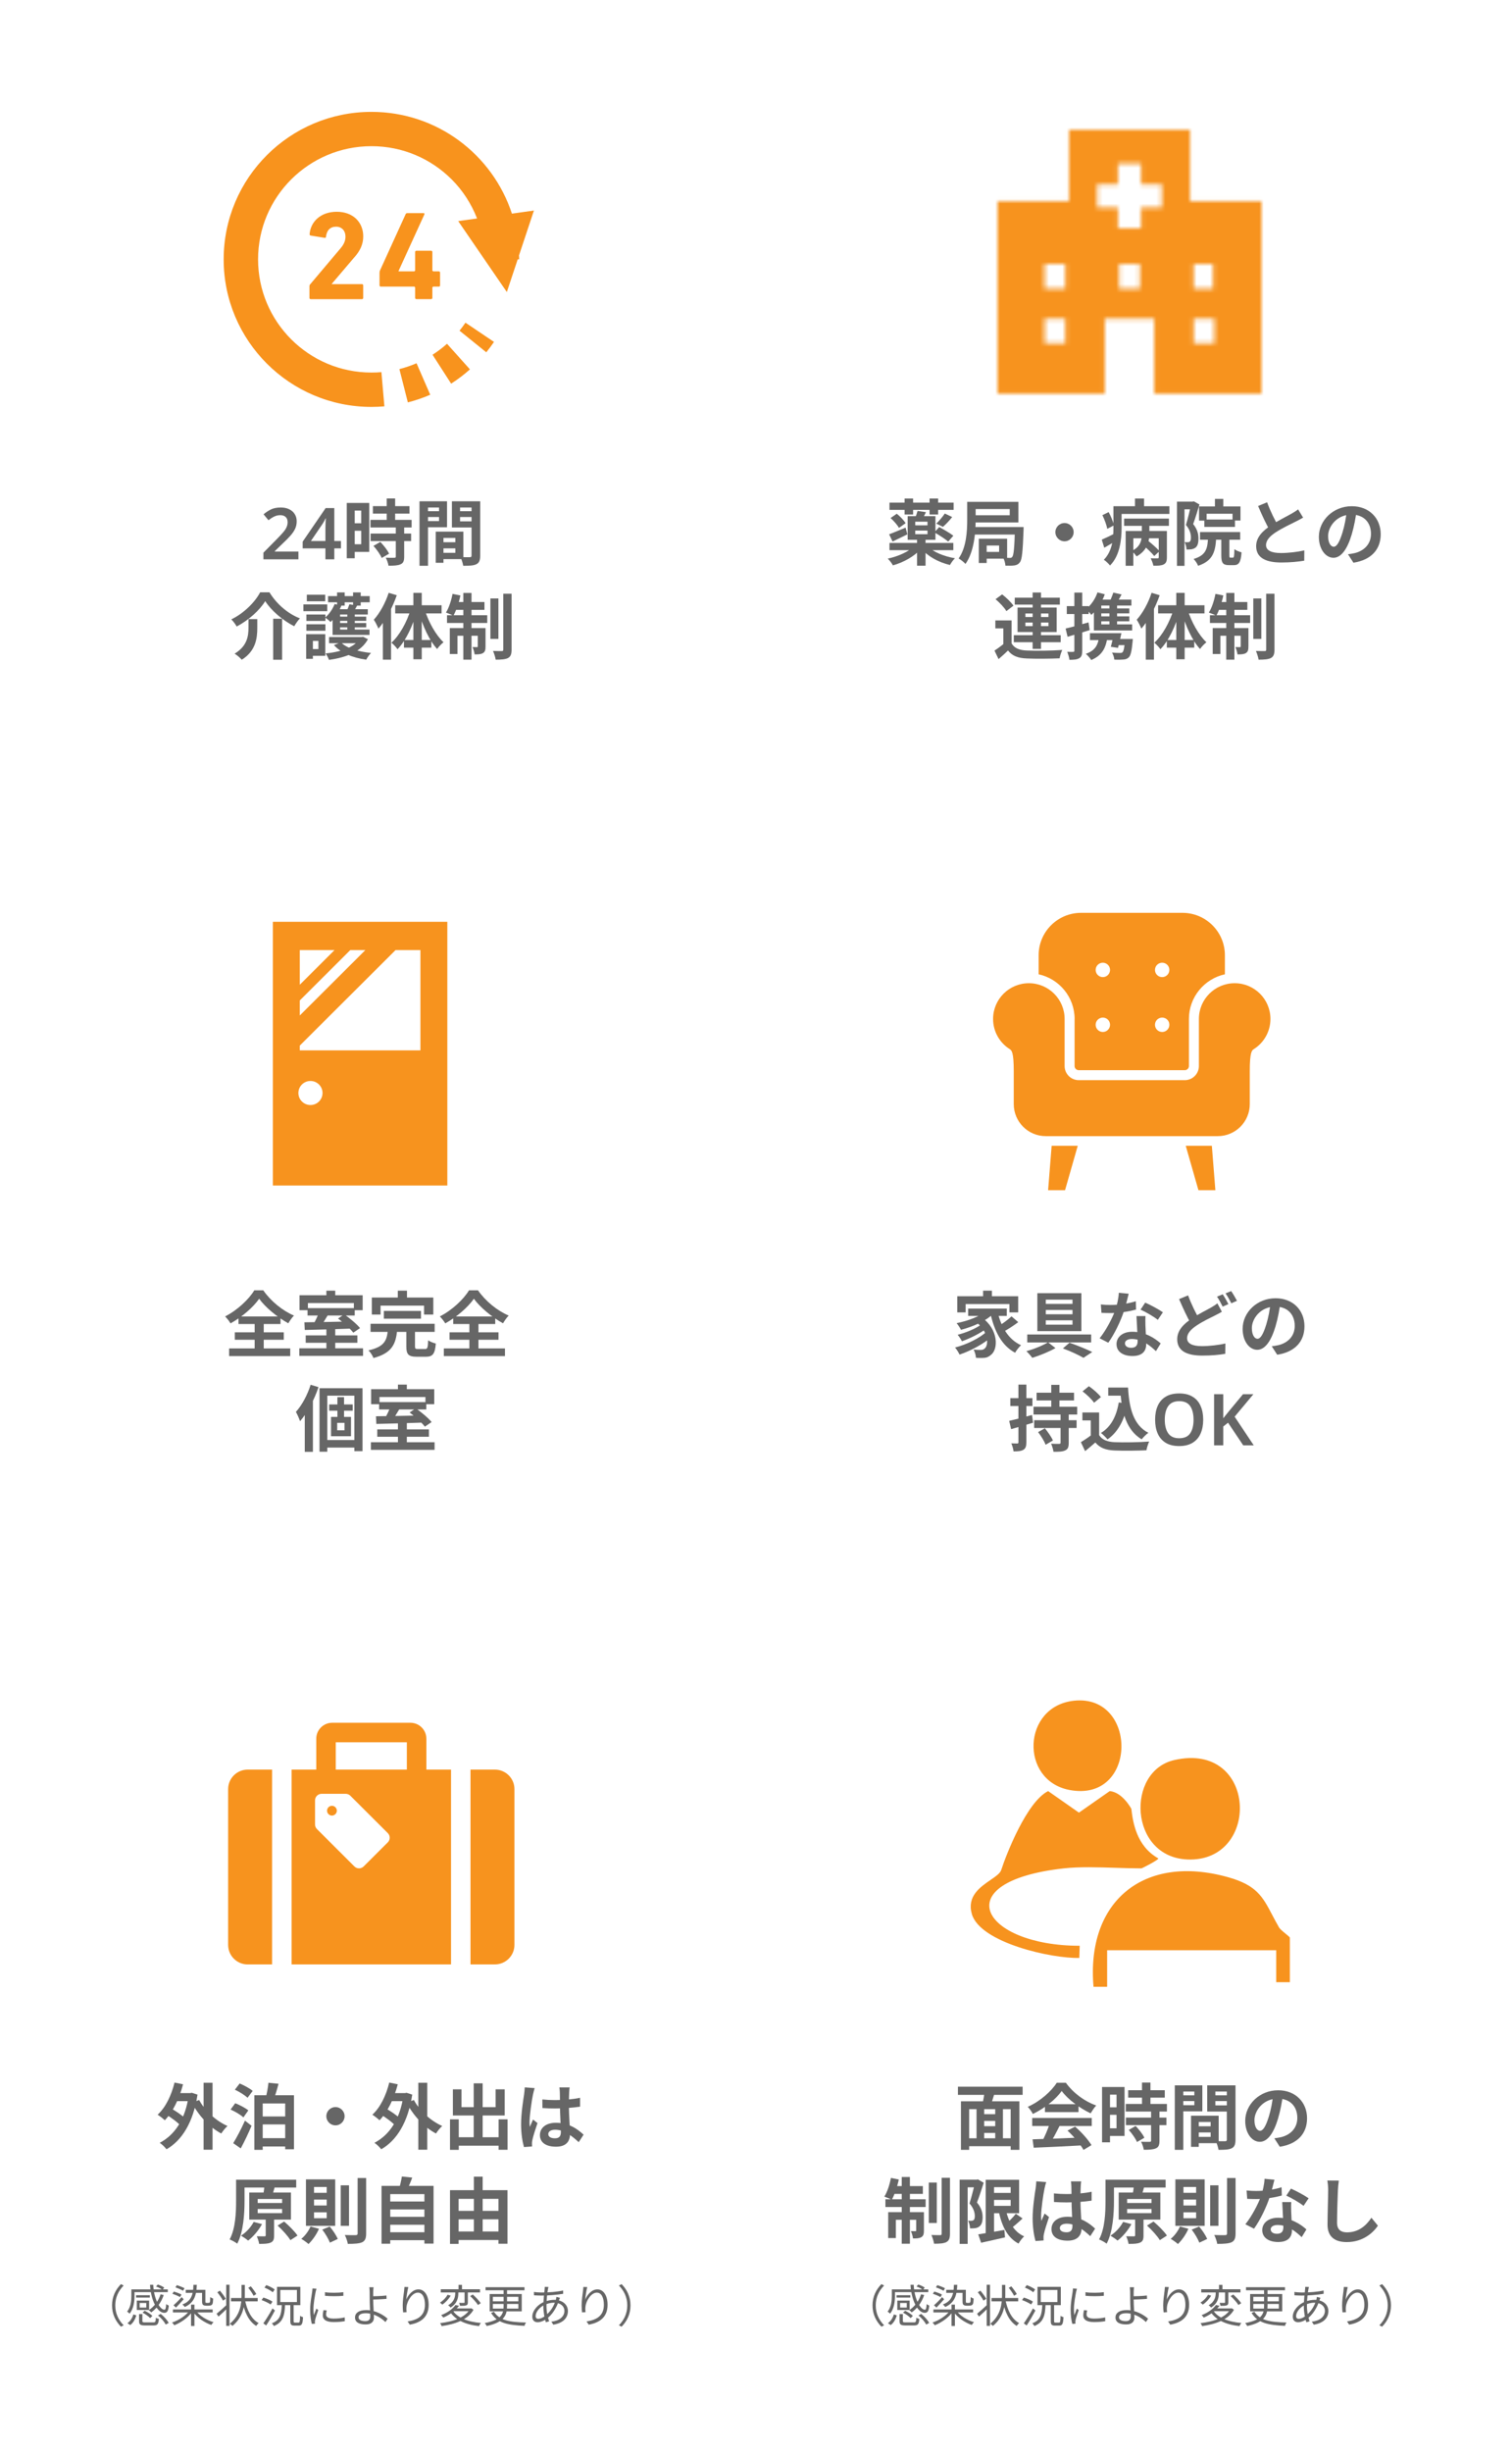 <svg width="338" height="548" viewBox="0 0 338 548" fill="none" xmlns="http://www.w3.org/2000/svg">
<g filter="url(#filter0_d_1672_378)">
<path d="M3 13C3 7.477 7.477 3 13 3H153C158.523 3 163 7.477 163 13V160C163 165.523 158.523 170 153 170H13C7.477 170 3 165.523 3 160V13Z" fill="white"/>
</g>
<path d="M109.626 133.744H111.418V142.784H109.626V133.744ZM112.506 132.688H114.362V145.168C114.362 146.208 114.154 146.72 113.562 147.056C112.97 147.36 112.042 147.424 110.81 147.424C110.73 146.88 110.458 146.032 110.218 145.472C111.05 145.504 111.882 145.504 112.17 145.504C112.426 145.504 112.506 145.424 112.506 145.168V132.688ZM103.578 132.512H105.402V147.424H103.578V132.512ZM106.81 140.368H108.538V144.464C108.538 145.216 108.442 145.664 107.962 145.952C107.498 146.224 106.89 146.256 106.09 146.24C106.042 145.76 105.834 145.072 105.626 144.608C106.058 144.624 106.474 144.624 106.618 144.624C106.762 144.624 106.81 144.592 106.81 144.432V140.368ZM100.554 140.368H107.498V142.08H102.266V146.16H100.554V140.368ZM99.93 137.488H108.922V139.216H99.93V137.488ZM101.61 134.544H108.298V136.288H101.258L101.61 134.544ZM101.162 132.72L102.922 133.072C102.57 134.752 101.962 136.496 101.354 137.6C100.97 137.376 100.138 137.056 99.69 136.896C100.346 135.856 100.874 134.24 101.162 132.72Z" fill="#666666"/>
<path d="M86.891 132.48L88.698 133.024C87.754 135.744 86.234 138.64 84.603 140.48C84.427 140.032 83.898 138.96 83.562 138.496C84.906 137.024 86.154 134.752 86.891 132.48ZM85.594 136.896L87.403 135.072L87.418 135.088V147.424H85.594V136.896ZM92.41 132.496H94.282V147.328H92.41V132.496ZM88.347 135.264H98.715V137.088H88.347V135.264ZM90.299 143.024H96.427V144.736H90.299V143.024ZM94.954 136.288C95.802 139.008 97.418 141.904 99.147 143.536C98.698 143.872 98.058 144.528 97.722 145.04C95.963 143.12 94.475 139.84 93.594 136.688L94.954 136.288ZM91.819 136.144L93.195 136.528C92.282 139.84 90.763 143.136 88.859 145.088C88.555 144.624 87.915 143.952 87.499 143.632C89.323 142 90.971 138.992 91.819 136.144Z" fill="#666666"/>
<path d="M73.562 142.368H80.954V143.744H73.562V142.368ZM80.506 142.368H80.842L81.146 142.304L82.25 142.848C80.714 145.696 77.338 146.928 73.546 147.472C73.402 147.04 73.066 146.4 72.778 146.032C76.202 145.696 79.354 144.656 80.506 142.592V142.368ZM76.218 143.552C77.45 144.832 80.058 145.632 82.938 145.92C82.57 146.288 82.09 146.976 81.866 147.424C78.826 147.008 76.218 145.92 74.65 144.16L76.218 143.552ZM73.338 133.216H82.65V134.592H73.338V133.216ZM75.13 137.808H81.866V138.752H75.13V137.808ZM75.13 139.232H81.866V140.192H75.13V139.232ZM75.354 132.4H77.05V135.344H75.354V132.4ZM77.642 136.688H79.306V141.6H77.642V136.688ZM78.922 132.4H80.634V135.344H78.922V132.4ZM74.81 134.976L76.314 135.36C75.754 136.736 74.826 138.128 73.898 139.008C73.642 138.736 73.034 138.24 72.682 138.016C73.578 137.264 74.362 136.128 74.81 134.976ZM78.106 135.04L79.834 135.328C79.498 135.968 79.178 136.528 78.922 136.928L77.45 136.64C77.69 136.16 77.962 135.504 78.106 135.04ZM82.218 136.144V137.328H76.026V140.688H82.602V141.888H74.346V136.144H82.218ZM68.49 137.328H72.746V138.768H68.49V137.328ZM68.586 132.912H72.698V134.368H68.586V132.912ZM68.49 139.504H72.746V140.96H68.49V139.504ZM67.818 135.072H73.146V136.592H67.818V135.072ZM69.37 141.728H72.714V146.56H69.37V145.056H71.178V143.232H69.37V141.728ZM68.442 141.728H69.946V147.232H68.442V141.728Z" fill="#666666"/>
<path d="M59.291 134.336C58.042 136.384 55.594 138.592 52.907 140.016C52.666 139.536 52.123 138.816 51.706 138.416C54.554 137.056 57.05 134.496 58.154 132.368H60.234C61.883 135.072 64.427 137.184 67.05 138.192C66.555 138.704 66.123 139.36 65.77 139.952C63.211 138.656 60.587 136.416 59.291 134.336ZM61.066 138.272H63.066V147.44H61.066V138.272ZM55.547 138.352H57.514V140.336C57.514 142.608 57.194 145.472 54.042 147.44C53.706 147.024 52.955 146.384 52.443 146.08C55.258 144.4 55.547 142.144 55.547 140.288V138.352Z" fill="#666666"/>
<path d="M98.303 121.176H102.687V122.552H98.303V121.176ZM98.191 118.808H103.583V124.952H98.191V123.544H101.791V120.216H98.191V118.808ZM97.407 118.808H99.135V125.768H97.407V118.808ZM94.719 114.248H98.735V115.544H94.719V114.248ZM102.143 114.248H106.191V115.544H102.143V114.248ZM105.407 112.024H107.343V124.168C107.343 125.208 107.135 125.768 106.495 126.088C105.855 126.408 104.927 126.44 103.551 126.44C103.471 125.896 103.183 125 102.927 124.488C103.759 124.536 104.735 124.52 105.023 124.52C105.311 124.52 105.407 124.424 105.407 124.152V112.024ZM94.879 112.024H99.935V117.832H94.879V116.456H98.143V113.416H94.879V112.024ZM106.431 112.024V113.416H102.847V116.504H106.431V117.88H101.023V112.024H106.431ZM93.775 112.024H95.679V126.44H93.775V112.024Z" fill="#666666"/>
<path d="M83.359 113.112H91.535V114.776H83.359V113.112ZM82.815 116.184H92.015V117.88H82.815V116.184ZM82.847 119.24H91.903V120.92H82.847V119.24ZM86.447 111.4H88.335V117.272H86.447V111.4ZM88.479 117.784H90.351V124.408C90.351 125.336 90.175 125.832 89.551 126.104C88.911 126.392 88.047 126.424 86.847 126.424C86.783 125.896 86.495 125.128 86.239 124.632C87.023 124.664 87.903 124.664 88.143 124.648C88.399 124.648 88.479 124.6 88.479 124.376V117.784ZM83.487 121.992L85.023 121.112C85.775 121.896 86.623 122.952 86.975 123.736L85.327 124.696C85.023 123.944 84.223 122.808 83.487 121.992ZM78.415 112.392H82.543V123.336H78.415V121.624H80.751V114.104H78.415V112.392ZM78.511 116.936H81.615V118.616H78.511V116.936ZM77.519 112.392H79.295V124.76H77.519V112.392Z" fill="#666666"/>
<path d="M76.219 122.552H74.731V125H72.747V122.552H67.659V121.048L72.795 113.544H74.731V120.904H76.219V122.552ZM72.747 120.904V118.344C72.747 118.045 72.752 117.736 72.763 117.416C72.773 117.085 72.784 116.781 72.795 116.504C72.816 116.216 72.832 115.997 72.843 115.848H72.779C72.683 116.061 72.576 116.274 72.459 116.488C72.352 116.69 72.229 116.893 72.091 117.096L69.499 120.904H72.747Z" fill="#666666"/>
<path d="M66.71 125H58.886V123.512L61.798 120.568C62.374 119.981 62.844 119.48 63.206 119.064C63.58 118.648 63.852 118.258 64.022 117.896C64.204 117.522 64.294 117.122 64.294 116.696C64.294 116.173 64.145 115.784 63.846 115.528C63.558 115.261 63.164 115.128 62.662 115.128C62.182 115.128 61.734 115.229 61.318 115.432C60.902 115.624 60.47 115.901 60.022 116.264L58.918 114.936C59.388 114.53 59.916 114.178 60.502 113.88C61.1 113.57 61.857 113.416 62.774 113.416C63.51 113.416 64.14 113.549 64.662 113.816C65.196 114.072 65.606 114.434 65.894 114.904C66.182 115.362 66.326 115.89 66.326 116.488C66.326 117.106 66.204 117.677 65.958 118.2C65.713 118.712 65.356 119.229 64.886 119.752C64.428 120.264 63.878 120.818 63.238 121.416L61.43 123.16V123.256H66.71V125Z" fill="#666666"/>
<mask id="mask0_1672_378" style="mask-type:alpha" maskUnits="userSpaceOnUse" x="43" y="17" width="80" height="81">
<path d="M43 18H123V98H43V18Z" fill="#D9D9D9"/>
</mask>
<g mask="url(#mask0_1672_378)">
<path fill-rule="evenodd" clip-rule="evenodd" d="M119.356 47.05L119.365 47.049L119.36 47.038L119.356 47.05ZM119.356 47.05L114.434 47.741C110.115 34.545 97.705 25 83.035 25C64.789 25 50 39.759 50 57.968C50 76.177 64.789 90.936 83.035 90.936C84.005 90.936 84.975 90.892 85.929 90.811L85.263 83.164C84.531 83.229 83.788 83.256 83.035 83.256C76.023 83.256 69.715 80.433 65.114 75.847C60.524 71.255 57.695 64.96 57.69 57.962C57.69 50.964 60.519 44.669 65.114 40.078C69.715 35.497 76.023 32.674 83.035 32.669C90.048 32.669 96.356 35.492 100.956 40.078C103.427 42.549 105.362 45.524 106.646 48.823L102.43 49.412L113.301 65.263L115.729 57.957H116.065C116.065 57.779 116.053 57.606 116.042 57.431L116.042 57.431C116.034 57.313 116.026 57.195 116.022 57.075L119.356 47.05ZM102.723 73.9C103.195 73.321 103.639 72.721 104.051 72.11L104.056 72.115L110.429 76.409C109.887 77.21 109.313 77.983 108.706 78.73L102.723 73.9ZM93.114 81.179C91.884 81.709 90.605 82.147 89.283 82.483L91.169 89.924C92.897 89.486 94.572 88.913 96.176 88.215L93.114 81.174V81.179ZM100.849 85.738L96.692 79.275H96.698C97.841 78.545 98.92 77.723 99.928 76.826L105.054 82.547C103.743 83.716 102.339 84.786 100.849 85.738ZM79.242 57.475C80.461 56.091 81.198 54.652 81.198 52.814C81.198 49.699 78.96 47.324 75.28 47.324C71.601 47.324 69.411 49.645 69.216 52.3C69.189 52.468 69.276 52.614 69.444 52.641L72.56 53.149C72.76 53.176 72.869 53.095 72.869 52.922C73.037 51.451 73.833 50.661 75.134 50.661C76.434 50.661 77.231 51.597 77.231 52.868C77.231 53.857 76.835 54.674 76.099 55.529L69.325 63.554C69.211 63.695 69.178 63.781 69.178 63.949V66.577C69.178 66.745 69.292 66.859 69.46 66.859H80.905C81.073 66.859 81.187 66.745 81.187 66.577V63.776C81.187 63.608 81.073 63.495 80.905 63.495H74.164V63.435L79.236 57.47L79.242 57.475ZM98.377 63.781C98.377 63.949 98.263 64.062 98.095 64.062V64.052H96.821L96.653 64.219V66.567C96.653 66.734 96.54 66.848 96.371 66.848H93.088C92.914 66.848 92.8 66.734 92.8 66.567V64.219L92.632 64.052H85.127C84.959 64.052 84.845 63.938 84.845 63.77V60.888L84.899 60.547L90.681 47.854C90.768 47.687 90.882 47.627 91.077 47.627H94.675C94.87 47.627 94.93 47.746 94.87 47.914L89.094 60.553V60.639H92.632L92.8 60.471V56.318C92.8 56.15 92.919 56.037 93.088 56.037H96.371C96.54 56.037 96.653 56.15 96.653 56.318V60.471L96.821 60.639H98.095C98.263 60.639 98.377 60.758 98.377 60.926V63.781Z" fill="#F8931D"/>
</g>
<g filter="url(#filter1_d_1672_378)">
<path d="M173 13C173 7.477 177.477 3 183 3H323C328.523 3 333 7.477 333 13V160C333 165.523 328.523 170 323 170H183C177.477 170 173 165.523 173 160V13Z" fill="white"/>
</g>
<path d="M280.168 133.744H281.96V142.784H280.168V133.744ZM283.048 132.688H284.904V145.168C284.904 146.208 284.696 146.72 284.104 147.056C283.512 147.36 282.584 147.424 281.352 147.424C281.272 146.88 281 146.032 280.76 145.472C281.592 145.504 282.424 145.504 282.712 145.504C282.968 145.504 283.048 145.424 283.048 145.168V132.688ZM274.12 132.512H275.944V147.424H274.12V132.512ZM277.352 140.368H279.08V144.464C279.08 145.216 278.984 145.664 278.504 145.952C278.04 146.224 277.432 146.256 276.632 146.24C276.584 145.76 276.376 145.072 276.168 144.608C276.6 144.624 277.016 144.624 277.16 144.624C277.304 144.624 277.352 144.592 277.352 144.432V140.368ZM271.096 140.368H278.04V142.08H272.808V146.16H271.096V140.368ZM270.472 137.488H279.464V139.216H270.472V137.488ZM272.152 134.544H278.84V136.288H271.8L272.152 134.544ZM271.704 132.72L273.464 133.072C273.112 134.752 272.504 136.496 271.896 137.6C271.512 137.376 270.68 137.056 270.232 136.896C270.888 135.856 271.416 134.24 271.704 132.72Z" fill="#666666"/>
<path d="M257.432 132.48L259.24 133.024C258.296 135.744 256.776 138.64 255.144 140.48C254.968 140.032 254.44 138.96 254.104 138.496C255.448 137.024 256.696 134.752 257.432 132.48ZM256.136 136.896L257.944 135.072L257.96 135.088V147.424H256.136V136.896ZM262.952 132.496H264.824V147.328H262.952V132.496ZM258.888 135.264H269.256V137.088H258.888V135.264ZM260.84 143.024H266.968V144.736H260.84V143.024ZM265.496 136.288C266.344 139.008 267.96 141.904 269.688 143.536C269.24 143.872 268.6 144.528 268.264 145.04C266.504 143.12 265.016 139.84 264.136 136.688L265.496 136.288ZM262.36 136.144L263.736 136.528C262.824 139.84 261.304 143.136 259.4 145.088C259.096 144.624 258.456 143.952 258.04 143.632C259.864 142 261.512 138.992 262.36 136.144Z" fill="#666666"/>
<path d="M245.336 132.384L246.968 132.816C246.328 134.624 245.224 136.336 243.96 137.408C243.72 137.072 243.128 136.416 242.776 136.112C243.896 135.232 244.84 133.872 245.336 132.384ZM248.872 132.432L250.728 132.848C250.264 133.728 249.768 134.576 249.384 135.152L247.896 134.752C248.248 134.096 248.664 133.12 248.872 132.432ZM245.384 137.744H252.456V138.848H245.384V137.744ZM243.656 141.504H249.448V143.04H243.656V141.504ZM245.384 135.968H252.456V137.072H245.384V135.968ZM248.008 134.656H249.72V140.08H248.008V134.656ZM249.56 142.8H252.168V144.176H249.144L249.56 142.8ZM251.496 142.8H253.24C253.24 142.8 253.208 143.232 253.176 143.472C252.984 145.504 252.76 146.48 252.344 146.896C252.008 147.232 251.64 147.36 251.112 147.392C250.68 147.44 249.912 147.456 249.096 147.408C249.064 146.928 248.856 146.272 248.584 145.84C249.304 145.904 250.056 145.92 250.36 145.92C250.616 145.92 250.792 145.888 250.92 145.776C251.176 145.552 251.352 144.784 251.496 143.008V142.8ZM245.672 142.08L247.576 142.064C247.304 144.928 246.232 146.528 243.944 147.504C243.736 147.136 243.096 146.416 242.728 146.112C244.712 145.44 245.56 144.208 245.672 142.08ZM245.864 134H252.92V135.328H244.664L245.864 134ZM244.536 135.52L246.184 134.08V140.208H244.536V135.52ZM244.536 139.536H253.08V140.896H244.536V139.536ZM238.216 140.464C239.528 140.16 241.496 139.632 243.336 139.088L243.592 140.816C241.912 141.344 240.088 141.888 238.648 142.304L238.216 140.464ZM238.472 135.456H243.368V137.216H238.472V135.456ZM240.168 132.432H241.928V145.408C241.928 146.304 241.768 146.8 241.272 147.088C240.792 147.392 240.104 147.456 239.064 147.456C239.016 146.976 238.792 146.192 238.568 145.664C239.144 145.696 239.704 145.696 239.896 145.68C240.088 145.68 240.168 145.632 240.168 145.408V132.432ZM249 141.504H250.68C250.456 142.624 250.168 143.92 249.928 144.784L248.312 144.544C248.552 143.712 248.824 142.512 249 141.504Z" fill="#666666"/>
<path d="M226.137 138.656V144.544H224.296V140.432H222.504V138.656H226.137ZM226.137 143.792C226.745 144.848 227.88 145.312 229.528 145.376C231.448 145.472 235.241 145.424 237.465 145.248C237.257 145.68 236.953 146.56 236.873 147.12C234.873 147.216 231.465 147.248 229.513 147.152C227.593 147.072 226.297 146.608 225.337 145.376C224.697 146 224.024 146.608 223.224 147.296L222.312 145.392C222.985 144.96 223.768 144.384 224.472 143.792H226.137ZM222.552 133.904L224.024 132.832C224.937 133.536 226.056 134.608 226.552 135.36L224.969 136.576C224.537 135.792 223.464 134.688 222.552 133.904ZM226.84 133.568H236.921V135.12H226.84V133.568ZM226.632 141.952H237.112V143.52H226.632V141.952ZM230.84 132.416H232.713V145.008H230.84V132.416ZM229.224 139.12V139.92H234.376V139.12H229.224ZM229.224 137.104V137.888H234.376V137.104H229.224ZM227.465 135.776H236.216V141.248H227.465V135.776Z" fill="#666666"/>
<path d="M303.274 114.04C303.05 115.672 302.73 117.544 302.17 119.432C301.21 122.664 299.834 124.648 298.09 124.648C296.298 124.648 294.826 122.68 294.826 119.976C294.826 116.296 298.042 113.128 302.186 113.128C306.138 113.128 308.65 115.88 308.65 119.384C308.65 122.744 306.586 125.128 302.554 125.752L301.338 123.864C301.962 123.784 302.41 123.704 302.842 123.608C304.874 123.112 306.474 121.656 306.474 119.304C306.474 116.792 304.906 115 302.138 115C298.746 115 296.89 117.768 296.89 119.784C296.89 121.4 297.53 122.184 298.138 122.184C298.826 122.184 299.434 121.16 300.106 119C300.57 117.496 300.922 115.656 301.082 113.976L303.274 114.04Z" fill="#666666"/>
<path d="M291.303 115.672C290.807 115.96 290.295 116.248 289.703 116.536C288.711 117.032 286.711 117.976 285.239 118.92C283.911 119.784 283.015 120.712 283.015 121.816C283.015 122.968 284.135 123.592 286.359 123.592C287.991 123.592 290.151 123.336 291.575 123L291.559 125.304C290.183 125.528 288.503 125.704 286.423 125.704C283.223 125.704 280.807 124.808 280.807 122.056C280.807 120.024 282.295 118.6 284.199 117.352C285.719 116.344 287.735 115.352 288.711 114.792C289.319 114.44 289.767 114.168 290.183 113.832L291.303 115.672ZM283.255 112.248C284.023 114.376 285.031 116.296 285.783 117.64L283.959 118.696C283.079 117.24 282.119 115.144 281.239 113.08L283.255 112.248Z" fill="#666666"/>
<path d="M271.59 111.496H273.462V114.008H271.59V111.496ZM268.038 113.176H277.302V116.328H275.526V114.808H269.734V116.344H268.038V113.176ZM269.222 116.104H276.07V117.752H269.222V116.104ZM268.262 118.904H277.238V120.616H268.262V118.904ZM270.07 119.736H271.894C271.75 123.176 271.27 125.288 267.83 126.44C267.67 125.976 267.19 125.272 266.822 124.92C269.718 124.056 269.974 122.52 270.07 119.736ZM273.014 119.544H274.822V124.088C274.822 124.552 274.854 124.616 275.062 124.616C275.158 124.616 275.494 124.616 275.606 124.616C275.862 124.616 275.91 124.36 275.942 122.728C276.294 123.016 277.062 123.32 277.542 123.432C277.382 125.688 276.934 126.296 275.814 126.296C275.526 126.296 274.998 126.296 274.742 126.296C273.334 126.296 273.014 125.752 273.014 124.104V119.544ZM263.11 112.104H266.886V113.816H264.79V126.456H263.11V112.104ZM266.294 112.104H266.614L266.886 112.04L268.134 112.744C267.718 114.12 267.19 115.864 266.726 117.112C267.718 118.36 267.91 119.432 267.91 120.36C267.91 121.4 267.702 122.072 267.19 122.424C266.934 122.6 266.63 122.712 266.278 122.76C265.99 122.792 265.606 122.808 265.238 122.808C265.222 122.344 265.078 121.624 264.822 121.16C265.11 121.176 265.318 121.192 265.51 121.176C265.686 121.176 265.846 121.144 265.958 121.048C266.15 120.904 266.23 120.584 266.23 120.136C266.23 119.384 266.022 118.392 265.11 117.32C265.558 115.88 266.07 113.672 266.294 112.648V112.104Z" fill="#666666"/>
<path d="M251.286 115.896H261.302V117.512H251.286V115.896ZM255.462 121.752L256.582 120.792C257.462 121.496 258.646 122.52 259.206 123.176L258.022 124.264C257.494 123.576 256.342 122.504 255.462 121.752ZM251.638 118.664H259.782V120.296H253.35V126.44H251.638V118.664ZM259.03 118.664H260.854V124.568C260.854 125.384 260.694 125.848 260.134 126.136C259.59 126.408 258.838 126.44 257.83 126.424C257.75 125.944 257.462 125.208 257.222 124.76C257.862 124.792 258.566 124.792 258.758 124.776C258.966 124.776 259.03 124.728 259.03 124.536V118.664ZM255.254 116.456H256.934V119.288C256.934 121.048 256.406 123.08 254.07 124.344C253.846 123.976 253.35 123.416 252.966 123.128C255.03 122.216 255.254 120.552 255.254 119.288V116.456ZM249.942 113.128H261.414V114.856H249.942V113.128ZM248.902 113.128H250.726V117.928C250.726 120.488 250.374 124.184 248.134 126.376C247.878 126.024 247.142 125.32 246.758 125.096C248.726 123.096 248.902 120.168 248.902 117.912V113.128ZM253.718 111.416H255.75V114.264H253.718V111.416ZM246.438 115.128L247.83 114.44C248.342 115.368 248.854 116.6 249.014 117.4L247.526 118.184C247.382 117.384 246.918 116.104 246.438 115.128ZM246.294 120.6C247.062 120.28 248.15 119.752 249.254 119.192L249.702 120.696C248.774 121.288 247.782 121.88 246.854 122.408L246.294 120.6Z" fill="#666666"/>
<path d="M237.975 116.888C239.095 116.888 240.007 117.8 240.007 118.92C240.007 120.056 239.095 120.968 237.975 120.968C236.839 120.968 235.927 120.056 235.927 118.92C235.927 117.8 236.839 116.888 237.975 116.888Z" fill="#666666"/>
<path d="M217.35 112.152H227.654V116.76H217.35V115.144H225.718V113.768H217.35V112.152ZM216.214 112.152H218.102V116.088C218.102 118.904 217.782 123.288 215.83 126.024C215.526 125.672 214.71 125.016 214.294 124.808C216.054 122.312 216.214 118.632 216.214 116.088V112.152ZM217.398 117.784H227.51V119.464H217.398V117.784ZM219.814 120.392H225.142V124.856H219.814V123.336H223.35V121.912H219.814V120.392ZM218.806 120.392H220.566V125.816H218.806V120.392ZM226.886 117.784H228.822C228.822 117.784 228.822 118.328 228.806 118.568C228.63 123.224 228.47 125.048 227.99 125.656C227.638 126.12 227.27 126.28 226.758 126.36C226.294 126.424 225.558 126.44 224.758 126.408C224.726 125.864 224.518 125.096 224.23 124.616C224.886 124.664 225.462 124.68 225.75 124.68C226.006 124.68 226.15 124.632 226.294 124.44C226.598 124.072 226.774 122.472 226.886 118.12V117.784Z" fill="#666666"/>
<path d="M198.839 112.328H213.175V113.944H198.839V112.328ZM202.215 111.416H204.119V114.984H202.215V111.416ZM207.799 111.416H209.719V114.984H207.799V111.416ZM204.599 118.568V119.384H207.335V118.568H204.599ZM204.599 116.584V117.4H207.335V116.584H204.599ZM202.903 115.352H209.111V120.632H202.903V115.352ZM205.111 114.184L206.999 114.456C206.663 115.128 206.359 115.72 206.135 116.168L204.535 115.864C204.743 115.368 204.983 114.68 205.111 114.184ZM211.207 114.76L212.855 115.544C212.215 116.376 211.415 117.192 210.791 117.736L209.303 117.016C209.927 116.424 210.743 115.464 211.207 114.76ZM198.839 121.336H213.111V122.952H198.839V121.336ZM204.999 120.376H206.903V126.424H204.999V120.376ZM204.471 121.96L205.927 122.6C204.487 124.28 202.039 125.672 199.607 126.344C199.367 125.88 198.839 125.208 198.455 124.84C200.791 124.344 203.223 123.256 204.471 121.96ZM207.367 122.072C208.583 123.352 211.031 124.344 213.479 124.76C213.095 125.112 212.599 125.816 212.359 126.264C209.831 125.672 207.415 124.36 205.975 122.616L207.367 122.072ZM199.079 115.768L200.471 114.808C201.207 115.4 202.071 116.28 202.439 116.92L200.951 117.976C200.631 117.336 199.799 116.408 199.079 115.768ZM208.871 118.968L209.959 117.784C210.951 118.328 212.407 119.16 213.111 119.72L211.975 121.032C211.303 120.456 209.895 119.56 208.871 118.968ZM198.759 119.4C199.703 119.064 201.063 118.472 202.439 117.912L202.839 119.416C201.719 119.976 200.519 120.536 199.527 121.016L198.759 119.4Z" fill="#666666"/>
<mask id="mask1_1672_378" style="mask-type:alpha" maskUnits="userSpaceOnUse" x="213" y="18" width="80" height="80">
<path d="M213 18H293V98H213V18Z" fill="#D9D9D9"/>
</mask>
<g mask="url(#mask1_1672_378)">
<mask id="mask2_1672_378" style="mask-type:alpha" maskUnits="userSpaceOnUse" x="223" y="29" width="59" height="59">
<path d="M266.019 44.978V29H238.981V44.978H223V87.989H246.969V71.219H258.031V87.989H282V44.978H266.019ZM238.151 76.721H233.532V71.219H238.151V76.721ZM238.151 64.504H233.532V59.001H238.151V64.504ZM254.809 64.504H250.191V59.001H254.809V64.504ZM259.718 46.374H255.077V51.015H249.919V46.374H245.277V41.217H249.919V36.576H255.077V41.217H259.718V46.374ZM266.84 59.006H271.168V64.508H266.84V59.006ZM271.468 76.721H266.849V71.219H271.468V76.721Z" fill="#F7931E"/>
</mask>
<g mask="url(#mask2_1672_378)">
<path d="M213 18H293V98H213V18Z" fill="#F7931E"/>
</g>
</g>
<g filter="url(#filter2_d_1672_378)">
<path d="M3 190C3 184.477 7.477 180 13 180H153C158.523 180 163 184.477 163 190V337C163 342.523 158.523 347 153 347H13C7.477 347 3 342.523 3 337V190Z" fill="white"/>
</g>
<path d="M88.96 317.96H90.944V322.968H88.96V317.96ZM84.752 313.336H95.296V314.984H84.752V313.336ZM82.912 322.312H97.152V324.008H82.912V322.312ZM84.336 319.432H95.888V321.08H84.336V319.432ZM87.312 314.28L89.36 314.776C88.736 315.848 88.032 316.952 87.488 317.704L85.904 317.224C86.4 316.408 86.992 315.176 87.312 314.28ZM84.048 316.504C86.736 316.488 90.88 316.392 94.704 316.312L94.608 317.912C90.848 318.056 86.832 318.152 84.128 318.216L84.048 316.504ZM91.568 315.656L92.96 314.728C94.176 315.592 95.744 316.872 96.48 317.8L94.976 318.824C94.304 317.928 92.8 316.584 91.568 315.656ZM88.96 309.432H90.944V311.656H88.96V309.432ZM82.96 310.456H97.072V313.8H95.104V312.2H84.832V313.8H82.96V310.456Z" fill="#666666"/>
<path d="M71.424 310.232H81.04V324.296H79.216V311.896H73.168V324.424H71.424V310.232ZM73.584 313.864H78.848V315.256H73.584V313.864ZM72.32 321.816H80.096V323.496H72.32V321.816ZM75.424 312.232H76.912V317.368H75.424V312.232ZM75.376 317.976V319.64H77.008V317.976H75.376ZM74 316.648H78.464V320.968H74V316.648ZM69.44 309.464L71.2 309.992C70.272 312.76 68.736 315.72 67.072 317.608C66.928 317.144 66.448 316.024 66.144 315.528C67.488 314.056 68.72 311.752 69.44 309.464ZM68.128 313.848L69.936 312.04L69.952 312.056V324.456H68.128V313.848Z" fill="#666666"/>
<path d="M105.936 290.24C104.608 292.128 102.16 294.288 99.536 295.744C99.28 295.296 98.736 294.592 98.32 294.192C101.072 292.8 103.664 290.336 104.848 288.352H106.848C108.56 290.816 111.168 292.912 113.712 294C113.232 294.496 112.8 295.136 112.448 295.728C109.984 294.368 107.296 292.144 105.936 290.24ZM100.496 297.744H111.44V299.408H100.496V297.744ZM101.312 294.208H110.704V295.888H101.312V294.208ZM99.216 301.344H112.88V303.056H99.216V301.344ZM104.928 294.96H106.96V302.304H104.928V294.96Z" fill="#666666"/>
<path d="M85.808 292.96H94.112V294.688H85.808V292.96ZM82.832 295.84H97.168V297.648H82.832V295.84ZM86.704 297.28H88.784C88.48 300.256 87.712 302.368 83.488 303.488C83.296 302.976 82.8 302.176 82.368 301.776C86.032 300.96 86.464 299.472 86.704 297.28ZM90.832 296.976H92.768V300.88C92.768 301.392 92.864 301.472 93.424 301.472C93.68 301.472 94.72 301.472 95.024 301.472C95.552 301.472 95.648 301.2 95.712 299.52C96.096 299.824 96.928 300.128 97.424 300.256C97.232 302.592 96.72 303.2 95.2 303.2C94.832 303.2 93.52 303.2 93.152 303.2C91.28 303.2 90.832 302.64 90.832 300.912V296.976ZM88.928 288.432H90.976V291.328H88.928V288.432ZM83.12 289.968H96.864V293.776H94.8V291.776H85.072V293.776H83.12V289.968Z" fill="#666666"/>
<path d="M72.96 296.96H74.944V301.968H72.96V296.96ZM68.752 292.336H79.296V293.984H68.752V292.336ZM66.912 301.312H81.152V303.008H66.912V301.312ZM68.336 298.432H79.888V300.08H68.336V298.432ZM71.312 293.28L73.36 293.776C72.736 294.848 72.032 295.952 71.488 296.704L69.904 296.224C70.4 295.408 70.992 294.176 71.312 293.28ZM68.048 295.504C70.736 295.488 74.88 295.392 78.704 295.312L78.608 296.912C74.848 297.056 70.832 297.152 68.128 297.216L68.048 295.504ZM75.568 294.656L76.96 293.728C78.176 294.592 79.744 295.872 80.48 296.8L78.976 297.824C78.304 296.928 76.8 295.584 75.568 294.656ZM72.96 288.432H74.944V290.656H72.96V288.432ZM66.96 289.456H81.072V292.8H79.104V291.2H68.832V292.8H66.96V289.456Z" fill="#666666"/>
<path d="M57.936 290.24C56.608 292.128 54.16 294.288 51.536 295.744C51.28 295.296 50.736 294.592 50.32 294.192C53.072 292.8 55.664 290.336 56.848 288.352H58.848C60.56 290.816 63.168 292.912 65.712 294C65.232 294.496 64.8 295.136 64.448 295.728C61.984 294.368 59.296 292.144 57.936 290.24ZM52.496 297.744H63.44V299.408H52.496V297.744ZM53.312 294.208H62.704V295.888H53.312V294.208ZM51.216 301.344H64.88V303.056H51.216V301.344ZM56.928 294.96H58.96V302.304H56.928V294.96Z" fill="#666666"/>
<mask id="mask3_1672_378" style="mask-type:alpha" maskUnits="userSpaceOnUse" x="41" y="195" width="80" height="80">
<path d="M41 195H121V275H41V195Z" fill="#D9D9D9"/>
</mask>
<g mask="url(#mask3_1672_378)">
<path d="M61 206V264.942H100V206H61ZM67.016 212.325H74.781L67.016 220.067V212.325ZM67.016 223.576L78.301 212.325H81.672L67.016 226.937V223.576ZM69.402 246.949C67.912 246.949 66.705 245.746 66.705 244.261C66.705 242.776 67.912 241.572 69.402 241.572C70.891 241.572 72.098 242.776 72.098 244.261C72.098 245.746 70.891 246.949 69.402 246.949ZM93.984 234.73H67.016V233.664L88.42 212.325H93.984V234.731V234.73Z" fill="#F7931E"/>
</g>
<g filter="url(#filter3_d_1672_378)">
<path d="M173 367C173 361.477 177.477 357 183 357H323C328.523 357 333 361.477 333 367V533C333 538.523 328.523 543 323 543H183C177.477 543 173 538.523 173 533V367Z" fill="white"/>
</g>
<path d="M299.29 487.312C299.194 487.984 299.114 488.816 299.082 489.456C299.002 491.184 298.89 494.752 298.89 496.736C298.89 498.352 299.85 498.88 301.098 498.88C303.738 498.88 305.402 497.36 306.57 495.616L308.026 497.392C306.986 498.928 304.714 501.056 301.066 501.056C298.442 501.056 296.762 499.904 296.762 497.168C296.762 495.024 296.906 490.832 296.906 489.456C296.906 488.688 296.842 487.92 296.714 487.296L299.29 487.312Z" fill="#666666"/>
<path d="M278.667 489.52C279.355 489.6 280.219 489.632 280.795 489.632C282.779 489.632 284.939 489.296 286.491 488.8L286.539 490.656C285.163 491.04 282.859 491.456 280.811 491.44C280.171 491.44 279.499 491.424 278.811 491.392L278.667 489.52ZM284.891 487.12C284.683 487.968 284.299 489.536 283.867 490.896C283.131 493.2 281.691 496.176 280.331 498.064L278.395 497.072C279.835 495.312 281.275 492.512 281.899 490.784C282.283 489.632 282.635 488.144 282.683 486.912L284.891 487.12ZM288.651 492.112C288.603 492.784 288.619 493.456 288.635 494.16C288.667 495.104 288.811 497.488 288.811 498.384C288.811 499.872 288.011 501.04 285.723 501.04C283.739 501.04 282.171 500.144 282.171 498.384C282.171 496.832 283.483 495.616 285.707 495.616C288.507 495.616 290.715 497.024 292.043 498.224L290.987 499.952C289.835 498.88 288.011 497.232 285.595 497.232C284.667 497.232 284.059 497.632 284.059 498.192C284.059 498.784 284.571 499.2 285.451 499.2C286.539 499.2 286.891 498.592 286.891 497.696C286.891 496.736 286.715 493.792 286.635 492.112H288.651ZM291.403 492.96C290.475 492.208 288.651 491.168 287.547 490.672L288.587 489.104C289.739 489.6 291.707 490.672 292.539 491.264L291.403 492.96Z" fill="#666666"/>
<path d="M270.523 488.368H272.379V497.424H270.523V488.368ZM274.299 486.736H276.203V499.12C276.203 500.24 275.963 500.768 275.323 501.088C274.651 501.392 273.579 501.456 272.107 501.456C272.027 500.912 271.723 500.016 271.435 499.472C272.491 499.52 273.531 499.52 273.867 499.504C274.171 499.504 274.299 499.408 274.299 499.104V486.736ZM263.771 497.568L265.659 498.08C265.115 499.36 264.171 500.672 263.323 501.488C262.955 501.152 262.171 500.592 261.707 500.336C262.555 499.648 263.339 498.592 263.771 497.568ZM266.395 498.272L268.059 497.584C268.779 498.416 269.515 499.552 269.867 500.352L268.107 501.184C267.803 500.384 267.083 499.152 266.395 498.272ZM264.555 491.552V492.88H267.387V491.552H264.555ZM264.555 494.4V495.728H267.387V494.4H264.555ZM264.555 488.736V490.048H267.387V488.736H264.555ZM262.747 487.04H269.291V497.424H262.747V487.04Z" fill="#666666"/>
<path d="M248.25 487.12H260.57V488.864H248.25V487.12ZM247.13 487.12H249.018V491.888C249.018 494.624 248.794 498.768 247.386 501.408C247.018 501.104 246.17 500.64 245.69 500.464C247.018 498 247.13 494.4 247.13 491.888V487.12ZM251.962 493.664V494.592H257.418V493.664H251.962ZM251.962 491.424V492.32H257.418V491.424H251.962ZM250.074 489.984H259.386V496.032H250.074V489.984ZM253.754 495.216H255.626V499.584C255.626 500.448 255.466 500.912 254.858 501.168C254.25 501.44 253.418 501.456 252.282 501.456C252.218 500.944 251.978 500.24 251.754 499.76C252.458 499.776 253.242 499.776 253.466 499.776C253.69 499.776 253.754 499.712 253.754 499.536V495.216ZM253.434 488.72L255.738 488.88C255.514 489.68 255.274 490.4 255.114 490.896L253.146 490.688C253.258 490.096 253.402 489.296 253.434 488.72ZM256.41 497.36L257.866 496.464C258.938 497.376 260.25 498.672 260.858 499.6L259.274 500.624C258.73 499.712 257.482 498.336 256.41 497.36ZM251.066 496.544L252.922 497.04C252.154 498.464 250.954 499.856 249.818 500.72C249.45 500.4 248.682 499.872 248.234 499.616C249.386 498.896 250.458 497.712 251.066 496.544Z" fill="#666666"/>
<path d="M235.594 490.176C236.522 490.272 237.434 490.32 238.41 490.32C240.362 490.32 242.362 490.16 244.026 489.808V491.792C242.346 492.048 240.33 492.176 238.41 492.192C237.466 492.192 236.554 492.16 235.61 492.096L235.594 490.176ZM241.69 487.488C241.642 487.792 241.61 488.176 241.594 488.512C241.562 489.04 241.53 490.144 241.53 491.296C241.53 494.24 241.786 496.32 241.786 497.84C241.786 499.52 240.954 500.736 238.65 500.736C236.426 500.736 235.05 499.824 235.05 498.144C235.05 496.512 236.426 495.392 238.618 495.392C241.626 495.392 243.562 496.896 244.81 498.048L243.722 499.728C241.882 498.016 240.266 496.944 238.458 496.944C237.546 496.944 236.922 497.312 236.922 497.92C236.922 498.576 237.562 498.864 238.426 498.864C239.402 498.864 239.738 498.352 239.738 497.408C239.738 496.304 239.53 493.616 239.53 491.312C239.53 490.096 239.514 489.024 239.498 488.544C239.498 488.288 239.45 487.792 239.402 487.488H241.69ZM233.882 487.648C233.754 487.968 233.562 488.8 233.498 489.088C233.258 490.16 232.73 493.68 232.73 495.28C232.73 495.584 232.746 496 232.794 496.32C233.018 495.76 233.29 495.216 233.514 494.672L234.506 495.456C234.058 496.784 233.53 498.4 233.354 499.28C233.306 499.504 233.258 499.856 233.274 500.016C233.274 500.192 233.274 500.464 233.29 500.688L231.482 500.816C231.162 499.712 230.842 497.872 230.842 495.712C230.842 493.296 231.322 490.272 231.514 489.04C231.578 488.592 231.642 487.968 231.658 487.472L233.882 487.648Z" fill="#666666"/>
<path d="M221.434 490.064H226.954V491.632H221.434V490.064ZM218.682 499.328C220.138 499.12 222.378 498.72 224.522 498.336L224.666 500C222.81 500.432 220.842 500.864 219.322 501.2L218.682 499.328ZM220.346 487.136H222.218V499.776H220.346V487.136ZM221.434 487.136H227.818V494.608H221.434V492.96H225.93V488.784H221.434V487.136ZM224.778 493.52C225.354 496.368 226.586 498.736 228.938 499.776C228.522 500.144 227.962 500.896 227.69 501.392C225.114 500.032 223.866 497.312 223.178 493.776L224.778 493.52ZM227.082 494.72L228.586 495.776C227.706 496.608 226.682 497.504 225.882 498.08L224.682 497.152C225.45 496.528 226.49 495.52 227.082 494.72ZM214.522 487.104H218.522V488.816H216.314V501.456H214.522V487.104ZM217.994 487.104H218.33L218.602 487.04L219.898 487.792C219.466 489.184 218.89 490.96 218.394 492.208C219.45 493.456 219.658 494.56 219.658 495.488C219.658 496.56 219.418 497.232 218.89 497.6C218.634 497.792 218.314 497.904 217.946 497.952C217.642 498 217.226 498 216.842 497.984C216.826 497.504 216.682 496.752 216.41 496.272C216.714 496.304 216.938 496.304 217.146 496.304C217.322 496.288 217.482 496.256 217.626 496.16C217.834 496.016 217.914 495.696 217.914 495.248C217.914 494.496 217.674 493.504 216.73 492.416C217.194 490.976 217.738 488.704 217.994 487.68V487.104Z" fill="#666666"/>
<path d="M207.626 487.744H209.418V496.784H207.626V487.744ZM210.506 486.688H212.362V499.168C212.362 500.208 212.154 500.72 211.562 501.056C210.97 501.36 210.042 501.424 208.81 501.424C208.73 500.88 208.458 500.032 208.218 499.472C209.05 499.504 209.882 499.504 210.17 499.504C210.426 499.504 210.506 499.424 210.506 499.168V486.688ZM201.578 486.512H203.402V501.424H201.578V486.512ZM204.81 494.368H206.538V498.464C206.538 499.216 206.442 499.664 205.962 499.952C205.498 500.224 204.89 500.256 204.09 500.24C204.042 499.76 203.834 499.072 203.626 498.608C204.058 498.624 204.474 498.624 204.618 498.624C204.762 498.624 204.81 498.592 204.81 498.432V494.368ZM198.554 494.368H205.498V496.08H200.266V500.16H198.554V494.368ZM197.93 491.488H206.922V493.216H197.93V491.488ZM199.61 488.544H206.298V490.288H199.258L199.61 488.544ZM199.162 486.72L200.922 487.072C200.57 488.752 199.962 490.496 199.354 491.6C198.97 491.376 198.138 491.056 197.69 490.896C198.346 489.856 198.874 488.24 199.162 486.72Z" fill="#666666"/>
<path d="M286.81 468.04C286.586 469.672 286.266 471.544 285.706 473.432C284.746 476.664 283.37 478.648 281.626 478.648C279.834 478.648 278.362 476.68 278.362 473.976C278.362 470.296 281.578 467.128 285.722 467.128C289.674 467.128 292.186 469.88 292.186 473.384C292.186 476.744 290.122 479.128 286.09 479.752L284.874 477.864C285.498 477.784 285.946 477.704 286.378 477.608C288.41 477.112 290.01 475.656 290.01 473.304C290.01 470.792 288.442 469 285.674 469C282.282 469 280.426 471.768 280.426 473.784C280.426 475.4 281.066 476.184 281.674 476.184C282.362 476.184 282.97 475.16 283.642 473C284.106 471.496 284.458 469.656 284.618 467.976L286.81 468.04Z" fill="#666666"/>
<path d="M267.147 475.176H271.531V476.552H267.147V475.176ZM267.035 472.808H272.427V478.952H267.035V477.544H270.635V474.216H267.035V472.808ZM266.251 472.808H267.979V479.768H266.251V472.808ZM263.563 468.248H267.579V469.544H263.563V468.248ZM270.987 468.248H275.035V469.544H270.987V468.248ZM274.251 466.024H276.187V478.168C276.187 479.208 275.979 479.768 275.339 480.088C274.699 480.408 273.771 480.44 272.395 480.44C272.315 479.896 272.027 479 271.771 478.488C272.603 478.536 273.579 478.52 273.867 478.52C274.155 478.52 274.251 478.424 274.251 478.152V466.024ZM263.723 466.024H268.779V471.832H263.723V470.456H266.987V467.416H263.723V466.024ZM275.275 466.024V467.416H271.691V470.504H275.275V471.88H269.867V466.024H275.275ZM262.619 466.024H264.523V480.44H262.619V466.024Z" fill="#666666"/>
<path d="M252.202 467.112H260.378V468.776H252.202V467.112ZM251.658 470.184H260.858V471.88H251.658V470.184ZM251.69 473.24H260.746V474.92H251.69V473.24ZM255.29 465.4H257.178V471.272H255.29V465.4ZM257.322 471.784H259.194V478.408C259.194 479.336 259.018 479.832 258.394 480.104C257.754 480.392 256.89 480.424 255.69 480.424C255.626 479.896 255.338 479.128 255.082 478.632C255.866 478.664 256.746 478.664 256.986 478.648C257.242 478.648 257.322 478.6 257.322 478.376V471.784ZM252.33 475.992L253.866 475.112C254.618 475.896 255.466 476.952 255.818 477.736L254.17 478.696C253.866 477.944 253.066 476.808 252.33 475.992ZM247.258 466.392H251.386V477.336H247.258V475.624H249.594V468.104H247.258V466.392ZM247.354 470.936H250.458V472.616H247.354V470.936ZM246.362 466.392H248.138V478.76H246.362V466.392Z" fill="#666666"/>
<path d="M230.826 478.088C233.69 478.008 238.138 477.848 242.17 477.672L242.106 479.432C238.186 479.656 233.962 479.848 231.082 479.96L230.826 478.088ZM230.746 473.32H244.058V475.112H230.746V473.32ZM233.594 470.248H241.098V472.008H233.594V470.248ZM234.666 474.488L236.858 475.096C236.106 476.6 235.242 478.264 234.522 479.336L232.842 478.776C233.498 477.608 234.266 475.832 234.666 474.488ZM238.634 476.136L240.33 475.256C241.77 476.488 243.258 478.168 243.994 479.384L242.218 480.456C241.546 479.24 240.01 477.416 238.634 476.136ZM237.338 467.288C236.042 469.112 233.546 471.16 230.89 472.424C230.666 471.96 230.154 471.24 229.754 470.824C232.49 469.624 235.05 467.336 236.234 465.448H238.266C239.962 467.8 242.506 469.624 245.05 470.536C244.586 471.016 244.154 471.704 243.802 472.28C241.402 471.16 238.698 469.144 237.338 467.288Z" fill="#666666"/>
<path d="M219.115 472.472H223.227V473.976H219.115V472.472ZM219.115 475.16H223.243V476.664H219.115V475.16ZM216.011 477.864H226.811V479.624H216.011V477.864ZM214.811 469.592H227.883V480.44H225.931V471.352H216.651V480.44H214.811V469.592ZM218.299 470.76H220.011V478.648H218.299V470.76ZM222.475 470.76H224.203V478.632H222.475V470.76ZM220.107 467.16L222.379 467.64C221.995 468.824 221.643 470.072 221.323 470.904L219.563 470.44C219.787 469.512 220.043 468.168 220.107 467.16ZM214.139 466.328H228.603V468.152H214.139V466.328Z" fill="#666666"/>
<mask id="mask4_1672_378" style="mask-type:alpha" maskUnits="userSpaceOnUse" x="213" y="372" width="80" height="80">
<path d="M213 372H293V452H213V372Z" fill="#D9D9D9"/>
</mask>
<g mask="url(#mask4_1672_378)">
<path fill-rule="evenodd" clip-rule="evenodd" d="M240.105 380.067C254.422 378.561 254.358 402.941 239.061 400.013C227.918 397.891 228.493 381.298 240.105 380.067ZM262.518 393.329C281.139 389.085 281.927 416.309 265.373 415.545C252.398 414.951 251.652 395.79 262.518 393.329ZM241.362 434.833C219.63 434.833 211.13 420.532 237.782 417.54C241.246 417.153 245.484 417.288 249.531 417.417H249.531H249.531H249.531H249.531C251.484 417.479 253.392 417.54 255.146 417.54C255.295 417.54 259.066 415.609 258.939 415.312C254.038 412.553 253.25 407.227 252.909 404.236C252.909 404.236 250.949 400.522 248.073 400.268L241.191 405.084L234.31 400.268C229.537 402.623 224.914 414.484 223.828 417.879C223.585 418.646 222.58 419.337 221.412 420.139C219.089 421.735 216.124 423.771 217.244 427.725C219.098 434.197 235.247 437.74 241.277 437.549L241.362 434.833ZM288.339 442.982V433.009L288.361 433.03C288.24 432.836 287.837 432.505 287.387 432.136C286.803 431.657 286.139 431.113 285.91 430.717C285.326 429.707 284.834 428.772 284.379 427.905L284.379 427.905C282.259 423.873 280.914 421.316 274.619 419.535C255.678 414.187 242.789 424.903 244.45 444H247.497V435.831H285.293V442.982H288.339Z" fill="#F7931E"/>
</g>
<path d="M310.943 515.2C310.943 517.16 310.153 518.74 308.953 519.96L308.353 519.65C309.513 518.46 310.223 516.99 310.223 515.2C310.223 513.42 309.513 511.95 308.353 510.76L308.953 510.45C310.153 511.67 310.943 513.25 310.943 515.2Z" fill="#666666"/>
<path d="M301.282 511.11C301.072 511.85 300.882 513.2 300.822 513.9C301.232 512.87 302.272 511.62 303.542 511.62C304.862 511.62 305.822 512.96 305.822 515.06C305.822 517.83 304.072 519.06 301.602 519.51L301.122 518.79C303.302 518.46 304.992 517.58 304.992 515.07C304.992 513.49 304.462 512.35 303.412 512.35C302.162 512.35 301.002 514.17 300.882 515.48C300.832 515.86 300.832 516.21 300.902 516.71L300.122 516.77C300.072 516.39 300.022 515.83 300.022 515.18C300.022 514.23 300.212 512.76 300.332 511.94C300.372 511.64 300.392 511.36 300.412 511.08L301.282 511.11Z" fill="#666666"/>
<path d="M292.613 511.09C292.573 511.21 292.533 511.39 292.503 511.53C292.333 512.37 292.163 513.95 292.163 515.32C292.163 516.62 292.443 517.82 292.753 518.76L292.023 518.98C291.733 518.09 291.463 516.67 291.463 515.4C291.463 514.03 291.663 512.41 291.753 511.55C291.773 511.37 291.783 511.19 291.783 511.06L292.613 511.09ZM291.003 512.32C292.763 512.32 294.503 512.18 295.883 511.87L295.893 512.61C294.453 512.86 292.483 513.01 290.993 513.01C290.563 513.01 289.783 512.97 289.373 512.95L289.353 512.2C289.703 512.26 290.573 512.32 291.003 512.32ZM295.173 513.5C295.113 513.63 295.023 513.9 294.963 514.06C294.373 515.91 293.373 517.3 292.323 518.11C291.683 518.6 290.883 518.97 290.173 518.97C289.513 518.97 288.993 518.57 288.993 517.72C288.993 516.35 290.263 514.94 291.743 514.37C292.413 514.11 293.223 513.96 293.873 513.96C295.763 513.96 296.953 515.06 296.953 516.46C296.953 517.89 296.003 519.14 293.683 519.51L293.253 518.84C295.053 518.64 296.173 517.71 296.173 516.42C296.173 515.45 295.353 514.6 293.863 514.6C293.023 514.6 292.283 514.84 291.773 515.07C290.643 515.57 289.743 516.67 289.743 517.59C289.743 518 289.943 518.2 290.313 518.2C290.813 518.2 291.463 517.92 292.103 517.36C292.993 516.58 293.813 515.5 294.273 513.88C294.313 513.73 294.363 513.46 294.373 513.3L295.173 513.5Z" fill="#666666"/>
<path d="M278.542 511.14H287.252V511.82H278.542V511.14ZM282.572 511.43H283.352V515.31C283.352 517.24 282.822 518.96 278.812 519.81C278.732 519.65 278.522 519.33 278.362 519.15C282.262 518.43 282.572 516.96 282.572 515.3V511.43ZM280.172 514.89V515.91H285.872V514.89H280.172ZM280.172 513.29V514.29H285.872V513.29H280.172ZM279.462 512.66H286.632V516.54H279.462V512.66ZM280.422 516.62C281.692 518.6 283.972 518.94 287.582 519.03C287.452 519.21 287.302 519.53 287.262 519.77C283.582 519.62 281.122 519.15 279.782 516.88L280.422 516.62Z" fill="#666666"/>
<path d="M268.533 511.6H277.303V512.31H268.533V511.6ZM272.503 510.61H273.273V511.88H272.503V510.61ZM273.853 511.88H274.583V514.51C274.583 514.89 274.523 515.08 274.233 515.19C273.963 515.3 273.503 515.31 272.833 515.31C272.803 515.1 272.713 514.84 272.633 514.63C273.123 514.65 273.553 514.65 273.693 514.64C273.823 514.64 273.853 514.61 273.853 514.5V511.88ZM271.763 511.8H272.463V512.36C272.463 513.39 272.313 514.72 270.723 515.68C270.613 515.52 270.353 515.28 270.183 515.17C271.633 514.33 271.763 513.19 271.763 512.35V511.8ZM275.103 513.12L275.693 512.77C276.333 513.35 277.113 514.17 277.473 514.72L276.843 515.11C276.513 514.56 275.753 513.72 275.103 513.12ZM270.043 512.82L270.753 513.02C270.333 513.77 269.603 514.55 268.873 515.03C268.743 514.89 268.503 514.69 268.353 514.58C269.043 514.16 269.733 513.45 270.043 512.82ZM271.233 516.37C272.273 517.98 274.583 518.89 277.513 519.13C277.353 519.3 277.163 519.61 277.073 519.83C274.063 519.5 271.793 518.48 270.573 516.6L271.233 516.37ZM271.813 515.12L272.613 515.28C271.863 516.29 270.713 517.23 269.093 517.93C268.983 517.76 268.773 517.5 268.613 517.38C270.153 516.79 271.243 515.92 271.813 515.12ZM271.513 515.88H275.253V516.5H270.963L271.513 515.88ZM275.053 515.88H275.223L275.363 515.85L275.843 516.19C274.573 518.41 271.723 519.41 268.733 519.83C268.673 519.65 268.503 519.32 268.363 519.17C271.283 518.83 273.993 517.92 275.053 516.01V515.88Z" fill="#666666"/>
<path d="M261.282 511.11C261.072 511.85 260.882 513.2 260.822 513.9C261.232 512.87 262.272 511.62 263.542 511.62C264.862 511.62 265.822 512.96 265.822 515.06C265.822 517.83 264.072 519.06 261.602 519.51L261.122 518.79C263.302 518.46 264.992 517.58 264.992 515.07C264.992 513.49 264.462 512.35 263.412 512.35C262.162 512.35 261.002 514.17 260.882 515.48C260.832 515.86 260.832 516.21 260.902 516.71L260.122 516.77C260.072 516.39 260.022 515.83 260.022 515.18C260.022 514.23 260.212 512.76 260.332 511.94C260.372 511.64 260.392 511.36 260.412 511.08L261.282 511.11Z" fill="#666666"/>
<path d="M253.508 511.15C253.468 511.37 253.438 511.85 253.428 512.15C253.428 512.6 253.428 513.29 253.428 513.98C253.428 515.07 253.588 517.07 253.588 517.95C253.588 518.76 253.088 519.46 251.758 519.46C250.368 519.46 249.358 519.03 249.358 517.89C249.358 516.98 250.138 516.25 251.868 516.25C253.848 516.25 255.628 517.25 256.648 518.18L256.168 518.93C255.168 517.93 253.528 516.95 251.778 516.95C250.738 516.95 250.148 517.3 250.148 517.86C250.148 518.41 250.708 518.72 251.678 518.72C252.408 518.72 252.768 518.37 252.768 517.68C252.768 516.94 252.648 515 252.648 513.98C252.648 513.4 252.638 512.58 252.638 512.15C252.628 511.78 252.598 511.34 252.558 511.15H253.508ZM252.988 513.17C253.678 513.17 255.308 513.12 256.388 512.99L256.418 513.74C255.338 513.84 253.708 513.91 252.988 513.91V513.17Z" fill="#666666"/>
<path d="M242.648 512.25C243.738 512.44 245.768 512.4 246.758 512.25V513.06C245.688 513.18 243.748 513.18 242.658 513.06L242.648 512.25ZM243.038 516.33C242.948 516.69 242.898 516.97 242.898 517.24C242.898 517.7 243.218 518.15 244.588 518.15C245.478 518.15 246.258 518.07 247.058 517.88L247.078 518.72C246.458 518.85 245.618 518.93 244.578 518.93C242.908 518.93 242.158 518.37 242.158 517.43C242.158 517.1 242.208 516.74 242.318 516.26L243.038 516.33ZM240.748 511.48C240.688 511.65 240.608 511.97 240.568 512.15C240.378 513.08 240.068 514.86 240.068 515.99C240.068 516.47 240.098 516.89 240.158 517.38C240.328 516.93 240.558 516.33 240.728 515.92L241.148 516.25C240.898 516.96 240.528 518.01 240.438 518.49C240.408 518.63 240.388 518.82 240.388 518.94C240.398 519.04 240.408 519.18 240.418 519.29L239.708 519.34C239.508 518.63 239.338 517.48 239.338 516.12C239.338 514.65 239.668 512.94 239.788 512.11C239.818 511.88 239.848 511.63 239.858 511.41L240.748 511.48Z" fill="#666666"/>
<path d="M229.118 511.23L229.528 510.67C230.178 510.9 230.998 511.31 231.408 511.64L230.978 512.27C230.578 511.92 229.778 511.49 229.118 511.23ZM228.478 514.02L228.868 513.45C229.568 513.65 230.458 514.04 230.908 514.36L230.498 515C230.068 514.68 229.188 514.26 228.478 514.02ZM228.868 519.21C229.438 518.42 230.288 517.05 230.918 515.88L231.458 516.34C230.878 517.44 230.138 518.74 229.498 519.69L228.868 519.21ZM234.898 515.08H235.638V518.69C235.638 518.99 235.688 519.05 235.948 519.05C236.058 519.05 236.598 519.05 236.738 519.05C236.998 519.05 237.048 518.82 237.078 517.53C237.228 517.66 237.538 517.78 237.738 517.83C237.668 519.32 237.478 519.72 236.808 519.72C236.658 519.72 235.978 519.72 235.838 519.72C235.078 519.72 234.898 519.48 234.898 518.69V515.08ZM232.658 511.76V514.45H236.378V511.76H232.658ZM231.928 511.06H237.138V515.15H231.928V511.06ZM232.998 515.07H233.728C233.618 517.45 233.278 518.98 231.228 519.81C231.148 519.63 230.928 519.35 230.758 519.21C232.648 518.5 232.898 517.18 232.998 515.07Z" fill="#666666"/>
<path d="M221.648 513.55H227.608V514.3H221.648V513.55ZM224.748 513.88C225.198 516.25 226.158 518.26 227.818 519.16C227.638 519.31 227.388 519.59 227.268 519.79C225.558 518.72 224.618 516.63 224.118 514.02L224.748 513.88ZM225.498 511.27L226.068 510.94C226.518 511.48 227.048 512.21 227.298 512.67L226.688 513.05C226.458 512.58 225.948 511.82 225.498 511.27ZM223.988 510.62H224.728V512.95C224.728 515.11 224.418 517.77 221.968 519.78C221.828 519.63 221.568 519.44 221.368 519.31C223.738 517.37 223.988 514.86 223.988 512.95V510.62ZM220.568 510.59H221.308V519.78H220.568V510.59ZM218.578 512.27L219.158 511.91C219.638 512.47 220.208 513.24 220.468 513.73L219.848 514.14C219.608 513.64 219.058 512.85 218.578 512.27ZM218.418 517.07C218.988 516.61 219.868 515.83 220.688 515.07L220.998 515.67C220.288 516.38 219.498 517.13 218.848 517.7L218.418 517.07Z" fill="#666666"/>
<path d="M208.658 516.11H217.538V516.78H208.658V516.11ZM211.528 511.72H215.578V512.4H211.528V511.72ZM212.708 515.03H213.468V519.8H212.708V515.03ZM212.348 516.4L212.948 516.66C212.048 517.94 210.428 519.07 208.958 519.64C208.848 519.46 208.628 519.18 208.458 519.03C209.918 518.55 211.528 517.51 212.348 516.4ZM213.798 516.39C214.598 517.52 216.198 518.5 217.728 518.95C217.568 519.1 217.338 519.39 217.228 519.58C215.688 519.04 214.078 517.94 213.188 516.66L213.798 516.39ZM208.538 512.61L208.858 512.11C209.428 512.27 210.178 512.55 210.568 512.78L210.248 513.35C209.858 513.11 209.118 512.8 208.538 512.61ZM209.218 511.18L209.528 510.68C210.108 510.85 210.858 511.15 211.248 511.37L210.928 511.93C210.548 511.7 209.798 511.37 209.218 511.18ZM208.788 515.17C209.288 514.75 209.998 514.04 210.598 513.36L211.058 513.83C210.518 514.45 209.888 515.12 209.338 515.69L208.788 515.17ZM215.168 511.72H215.908V514.22C215.908 514.44 215.918 514.55 215.968 514.59C216.018 514.62 216.088 514.64 216.188 514.64C216.268 514.64 216.448 514.64 216.548 514.64C216.658 514.64 216.768 514.62 216.818 514.59C216.878 514.56 216.928 514.48 216.958 514.33C216.978 514.16 216.988 513.8 216.998 513.33C217.148 513.47 217.428 513.6 217.648 513.68C217.628 514.12 217.598 514.61 217.528 514.79C217.458 514.99 217.348 515.1 217.188 515.18C217.048 515.24 216.818 515.27 216.628 515.27C216.478 515.27 216.158 515.27 216.038 515.27C215.818 515.27 215.558 515.22 215.398 515.09C215.238 514.95 215.168 514.78 215.168 514.19V511.72ZM213.238 510.61L213.998 510.6C213.918 513.29 213.208 514.7 211.298 515.56C211.218 515.41 210.938 515.11 210.778 514.99C212.618 514.3 213.208 513 213.238 510.61Z" fill="#666666"/>
<path d="M204.888 510.98L205.278 510.54C205.778 510.7 206.398 510.98 206.718 511.23L206.308 511.73C206.008 511.47 205.398 511.16 204.888 510.98ZM199.718 511.62H207.508V512.24H199.718V511.62ZM200.428 512.92H203.498V513.45H200.428V512.92ZM200.588 514.13H201.218V515.95H200.588V514.13ZM205.898 512.72L206.598 512.89C206.038 514.55 205.028 515.9 203.808 516.77C203.698 516.63 203.418 516.38 203.268 516.25C204.478 515.47 205.418 514.22 205.898 512.72ZM203.538 510.6H204.258C204.368 513.68 205.728 516.18 206.748 516.17C206.998 516.17 207.098 515.81 207.148 514.9C207.298 515.04 207.548 515.17 207.738 515.24C207.618 516.51 207.348 516.86 206.708 516.86C205.128 516.86 203.698 513.96 203.538 510.6ZM200.588 514.13H203.338V516.23H200.588V515.69H202.698V514.66H200.588V514.13ZM201.088 517.15H201.828V518.7C201.828 518.95 201.928 519 202.458 519C202.708 519 203.958 519 204.288 519C204.728 519 204.798 518.88 204.838 517.95C204.998 518.07 205.308 518.17 205.518 518.22C205.418 519.4 205.198 519.68 204.348 519.68C204.118 519.68 202.628 519.68 202.408 519.68C201.348 519.68 201.088 519.48 201.088 518.71V517.15ZM201.868 516.82L202.348 516.4C202.978 516.69 203.718 517.17 204.068 517.56L203.558 518.04C203.218 517.65 202.488 517.14 201.868 516.82ZM205.318 517.45L205.928 517.11C206.648 517.67 207.398 518.5 207.708 519.12L207.038 519.49C206.758 518.88 206.038 518.03 205.318 517.45ZM199.818 517.21L200.478 517.44C200.228 518.25 199.818 519.09 199.108 519.6L198.488 519.18C199.158 518.72 199.598 517.96 199.818 517.21ZM199.368 511.62H200.068V513.13C200.068 514.29 199.888 515.93 198.968 517.06C198.868 516.92 198.568 516.67 198.418 516.59C199.258 515.55 199.368 514.14 199.368 513.12V511.62Z" fill="#666666"/>
<path d="M195.048 515.2C195.048 513.25 195.838 511.67 197.038 510.45L197.638 510.76C196.478 511.95 195.768 513.42 195.768 515.2C195.768 516.99 196.478 518.46 197.638 519.65L197.038 519.96C195.838 518.74 195.048 517.16 195.048 515.2Z" fill="#666666"/>
<g filter="url(#filter4_d_1672_378)">
<path d="M3 367C3 361.477 7.477 357 13 357H153C158.523 357 163 361.477 163 367V533C163 538.523 158.523 543 153 543H13C7.477 543 3 538.523 3 533V367Z" fill="white"/>
</g>
<path d="M101.56 494.08H112.36V495.968H101.56V494.08ZM101.56 498.688H112.344V500.592H101.56V498.688ZM100.6 489.456H113.448V501.424H111.432V491.392H102.52V501.456H100.6V489.456ZM105.928 486.432H107.896V499.696H105.928V486.432Z" fill="#666666"/>
<path d="M86.6 491.984H95.304V493.76H86.6V491.984ZM86.6 495.408H95.304V497.184H86.6V495.408ZM86.6 498.848H95.304V500.624H86.6V498.848ZM85.288 488.496H96.92V501.392H94.872V490.336H87.24V501.424H85.288V488.496ZM89.832 486.4L92.152 486.64C91.768 487.712 91.304 488.768 90.952 489.472L89.192 489.152C89.448 488.352 89.72 487.232 89.832 486.4Z" fill="#666666"/>
<path d="M76.168 488.368H78.024V497.424H76.168V488.368ZM79.944 486.736H81.848V499.12C81.848 500.24 81.608 500.768 80.968 501.088C80.296 501.392 79.224 501.456 77.752 501.456C77.672 500.912 77.368 500.016 77.08 499.472C78.136 499.52 79.176 499.52 79.512 499.504C79.816 499.504 79.944 499.408 79.944 499.104V486.736ZM69.416 497.568L71.304 498.08C70.76 499.36 69.816 500.672 68.968 501.488C68.6 501.152 67.816 500.592 67.352 500.336C68.2 499.648 68.984 498.592 69.416 497.568ZM72.04 498.272L73.704 497.584C74.424 498.416 75.16 499.552 75.512 500.352L73.752 501.184C73.448 500.384 72.728 499.152 72.04 498.272ZM70.2 491.552V492.88H73.032V491.552H70.2ZM70.2 494.4V495.728H73.032V494.4H70.2ZM70.2 488.736V490.048H73.032V488.736H70.2ZM68.392 487.04H74.936V497.424H68.392V487.04Z" fill="#666666"/>
<path d="M53.896 487.12H66.216V488.864H53.896V487.12ZM52.776 487.12H54.664V491.888C54.664 494.624 54.44 498.768 53.032 501.408C52.664 501.104 51.816 500.64 51.336 500.464C52.664 498 52.776 494.4 52.776 491.888V487.12ZM57.608 493.664V494.592H63.064V493.664H57.608ZM57.608 491.424V492.32H63.064V491.424H57.608ZM55.72 489.984H65.032V496.032H55.72V489.984ZM59.4 495.216H61.272V499.584C61.272 500.448 61.112 500.912 60.504 501.168C59.896 501.44 59.064 501.456 57.928 501.456C57.864 500.944 57.624 500.24 57.4 499.76C58.104 499.776 58.888 499.776 59.112 499.776C59.336 499.776 59.4 499.712 59.4 499.536V495.216ZM59.08 488.72L61.384 488.88C61.16 489.68 60.92 490.4 60.76 490.896L58.792 490.688C58.904 490.096 59.048 489.296 59.08 488.72ZM62.056 497.36L63.512 496.464C64.584 497.376 65.896 498.672 66.504 499.6L64.92 500.624C64.376 499.712 63.128 498.336 62.056 497.36ZM56.712 496.544L58.568 497.04C57.8 498.464 56.6 499.856 55.464 500.72C55.096 500.4 54.328 499.872 53.88 499.616C55.032 498.896 56.104 497.712 56.712 496.544Z" fill="#666666"/>
<path d="M121.24 469.176C122.168 469.272 123.08 469.32 124.056 469.32C126.008 469.32 128.008 469.16 129.672 468.808V470.792C127.992 471.048 125.976 471.176 124.056 471.192C123.112 471.192 122.2 471.16 121.256 471.096L121.24 469.176ZM127.336 466.488C127.288 466.792 127.256 467.176 127.24 467.512C127.208 468.04 127.176 469.144 127.176 470.296C127.176 473.24 127.432 475.32 127.432 476.84C127.432 478.52 126.6 479.736 124.296 479.736C122.072 479.736 120.696 478.824 120.696 477.144C120.696 475.512 122.072 474.392 124.264 474.392C127.272 474.392 129.208 475.896 130.456 477.048L129.368 478.728C127.528 477.016 125.912 475.944 124.104 475.944C123.192 475.944 122.568 476.312 122.568 476.92C122.568 477.576 123.208 477.864 124.072 477.864C125.048 477.864 125.384 477.352 125.384 476.408C125.384 475.304 125.176 472.616 125.176 470.312C125.176 469.096 125.16 468.024 125.144 467.544C125.144 467.288 125.096 466.792 125.048 466.488H127.336ZM119.528 466.648C119.4 466.968 119.208 467.8 119.144 468.088C118.904 469.16 118.376 472.68 118.376 474.28C118.376 474.584 118.392 475 118.44 475.32C118.664 474.76 118.936 474.216 119.16 473.672L120.152 474.456C119.704 475.784 119.176 477.4 119 478.28C118.952 478.504 118.904 478.856 118.92 479.016C118.92 479.192 118.92 479.464 118.936 479.688L117.128 479.816C116.808 478.712 116.488 476.872 116.488 474.712C116.488 472.296 116.968 469.272 117.16 468.04C117.224 467.592 117.288 466.968 117.304 466.472L119.528 466.648Z" fill="#666666"/>
<path d="M101.544 477.624H112.488V479.512H101.544V477.624ZM105.896 465.576H107.896V478.776H105.896V465.576ZM100.6 473.624H102.552V480.44H100.6V473.624ZM111.464 473.624H113.464V480.424H111.464V473.624ZM101.24 466.92H103.16V470.904H110.792V466.92H112.824V472.76H101.24V466.92Z" fill="#666666"/>
<path d="M86.808 467.752H90.728V469.56H86.808V467.752ZM93.512 465.448H95.512V480.408H93.512V465.448ZM85.048 472.488L86.008 471.048C87.208 471.704 88.76 472.744 89.48 473.496L88.456 475.128C87.768 474.328 86.248 473.208 85.048 472.488ZM87.016 465.4L88.92 465.8C88.072 469.016 86.632 471.976 84.84 473.832C84.504 473.496 83.688 472.872 83.24 472.584C85 470.984 86.312 468.296 87.016 465.4ZM92.52 469.304C93.768 471.656 96.248 473.96 98.856 475.112C98.392 475.512 97.784 476.28 97.464 476.792C94.776 475.368 92.376 472.76 90.888 469.896L92.52 469.304ZM90.2 467.752H90.552L90.888 467.688L92.152 468.104C91.208 474.296 88.68 478.344 85.224 480.312C84.904 479.88 84.168 479.16 83.704 478.872C87.112 477.08 89.448 473.592 90.2 468.184V467.752Z" fill="#666666"/>
<path d="M75 470.888C76.12 470.888 77.032 471.8 77.032 472.92C77.032 474.056 76.12 474.968 75 474.968C73.864 474.968 72.952 474.056 72.952 472.92C72.952 471.8 73.864 470.888 75 470.888Z" fill="#666666"/>
<path d="M52.504 467L53.576 465.608C54.568 466.024 55.848 466.712 56.488 467.272L55.336 468.808C54.744 468.232 53.512 467.464 52.504 467ZM51.544 471.432L52.584 470.024C53.56 470.408 54.872 471.08 55.512 471.624L54.408 473.192C53.816 472.616 52.552 471.88 51.544 471.432ZM52.136 478.952C52.888 477.736 53.944 475.752 54.76 473.912L56.232 475.064C55.528 476.744 54.648 478.584 53.816 480.12L52.136 478.952ZM56.856 468.232H65.72V480.312H63.752V470.072H58.728V480.44H56.856V468.232ZM60.008 465.448L62.264 465.672C61.912 467.048 61.48 468.44 61.112 469.368L59.336 469.08C59.608 468.072 59.912 466.552 60.008 465.448ZM57.8 472.984H64.488V474.76H57.8V472.984ZM57.8 477.832H64.488V479.688H57.8V477.832Z" fill="#666666"/>
<path d="M38.808 467.752H42.728V469.56H38.808V467.752ZM45.512 465.448H47.512V480.408H45.512V465.448ZM37.048 472.488L38.008 471.048C39.208 471.704 40.76 472.744 41.48 473.496L40.456 475.128C39.768 474.328 38.248 473.208 37.048 472.488ZM39.016 465.4L40.92 465.8C40.072 469.016 38.632 471.976 36.84 473.832C36.504 473.496 35.688 472.872 35.24 472.584C37 470.984 38.312 468.296 39.016 465.4ZM44.52 469.304C45.768 471.656 48.248 473.96 50.856 475.112C50.392 475.512 49.784 476.28 49.464 476.792C46.776 475.368 44.376 472.76 42.888 469.896L44.52 469.304ZM42.2 467.752H42.552L42.888 467.688L44.152 468.104C43.208 474.296 40.68 478.344 37.224 480.312C36.904 479.88 36.168 479.16 35.704 478.872C39.112 477.08 41.448 473.592 42.2 468.184V467.752Z" fill="#666666"/>
<mask id="mask5_1672_378" style="mask-type:alpha" maskUnits="userSpaceOnUse" x="43" y="372" width="80" height="80">
<path d="M43 372H123V452H43V372Z" fill="#D9D9D9"/>
</mask>
<g mask="url(#mask5_1672_378)">
<path fill-rule="evenodd" clip-rule="evenodd" d="M91.75 385C93.71 385 95.31 386.592 95.31 388.553H95.315V395.469H100.825V439H65.19V395.469H70.7V388.553C70.7 386.592 72.295 385 74.26 385H91.75ZM81.29 417.11L86.69 411.721C87.26 411.152 87.26 410.229 86.69 409.66L78.32 401.307C78.045 401.032 77.675 400.878 77.285 400.878H71.885C71.08 400.878 70.425 401.531 70.425 402.335V407.729C70.425 408.113 70.58 408.482 70.855 408.757L79.225 417.11C79.795 417.678 80.72 417.678 81.29 417.11ZM75.06 395.469H90.945V389.356H75.06V395.469ZM51 434.649V399.825C51 397.415 52.95 395.469 55.365 395.469H60.82V439.005H55.365C52.955 439.005 51 437.054 51 434.649ZM105.18 395.469H110.635C113.045 395.469 115 397.42 115 399.825V434.644C115 437.049 113.045 439 110.635 439H105.18V395.469ZM73.43 403.877C73.005 404.306 73.005 404.994 73.43 405.418C73.86 405.848 74.55 405.848 74.975 405.418C75.405 404.994 75.405 404.301 74.975 403.877C74.55 403.452 73.855 403.452 73.43 403.877Z" fill="#F7931E"/>
</g>
<path d="M140.943 515.2C140.943 517.16 140.153 518.74 138.953 519.96L138.353 519.65C139.513 518.46 140.223 516.99 140.223 515.2C140.223 513.42 139.513 511.95 138.353 510.76L138.953 510.45C140.153 511.67 140.943 513.25 140.943 515.2Z" fill="#666666"/>
<path d="M131.282 511.11C131.072 511.85 130.882 513.2 130.822 513.9C131.232 512.87 132.272 511.62 133.542 511.62C134.862 511.62 135.822 512.96 135.822 515.06C135.822 517.83 134.072 519.06 131.602 519.51L131.122 518.79C133.302 518.46 134.992 517.58 134.992 515.07C134.992 513.49 134.462 512.35 133.412 512.35C132.162 512.35 131.002 514.17 130.882 515.48C130.832 515.86 130.832 516.21 130.902 516.71L130.122 516.77C130.072 516.39 130.022 515.83 130.022 515.18C130.022 514.23 130.212 512.76 130.332 511.94C130.372 511.64 130.392 511.36 130.412 511.08L131.282 511.11Z" fill="#666666"/>
<path d="M122.613 511.09C122.573 511.21 122.533 511.39 122.503 511.53C122.333 512.37 122.163 513.95 122.163 515.32C122.163 516.62 122.443 517.82 122.753 518.76L122.023 518.98C121.733 518.09 121.463 516.67 121.463 515.4C121.463 514.03 121.663 512.41 121.753 511.55C121.773 511.37 121.783 511.19 121.783 511.06L122.613 511.09ZM121.003 512.32C122.763 512.32 124.503 512.18 125.883 511.87L125.893 512.61C124.453 512.86 122.483 513.01 120.993 513.01C120.563 513.01 119.783 512.97 119.373 512.95L119.353 512.2C119.703 512.26 120.573 512.32 121.003 512.32ZM125.173 513.5C125.113 513.63 125.023 513.9 124.963 514.06C124.373 515.91 123.373 517.3 122.323 518.11C121.683 518.6 120.883 518.97 120.173 518.97C119.513 518.97 118.993 518.57 118.993 517.72C118.993 516.35 120.263 514.94 121.743 514.37C122.413 514.11 123.223 513.96 123.873 513.96C125.763 513.96 126.953 515.06 126.953 516.46C126.953 517.89 126.003 519.14 123.683 519.51L123.253 518.84C125.053 518.64 126.173 517.71 126.173 516.42C126.173 515.45 125.353 514.6 123.863 514.6C123.023 514.6 122.283 514.84 121.773 515.07C120.643 515.57 119.743 516.67 119.743 517.59C119.743 518 119.943 518.2 120.313 518.2C120.813 518.2 121.463 517.92 122.103 517.36C122.993 516.58 123.813 515.5 124.273 513.88C124.313 513.73 124.363 513.46 124.373 513.3L125.173 513.5Z" fill="#666666"/>
<path d="M108.542 511.14H117.252V511.82H108.542V511.14ZM112.572 511.43H113.352V515.31C113.352 517.24 112.822 518.96 108.812 519.81C108.732 519.65 108.522 519.33 108.362 519.15C112.262 518.43 112.572 516.96 112.572 515.3V511.43ZM110.172 514.89V515.91H115.872V514.89H110.172ZM110.172 513.29V514.29H115.872V513.29H110.172ZM109.462 512.66H116.632V516.54H109.462V512.66ZM110.422 516.62C111.692 518.6 113.972 518.94 117.582 519.03C117.452 519.21 117.302 519.53 117.262 519.77C113.582 519.62 111.122 519.15 109.782 516.88L110.422 516.62Z" fill="#666666"/>
<path d="M98.532 511.6H107.303V512.31H98.532V511.6ZM102.503 510.61H103.273V511.88H102.503V510.61ZM103.853 511.88H104.583V514.51C104.583 514.89 104.523 515.08 104.233 515.19C103.963 515.3 103.503 515.31 102.833 515.31C102.803 515.1 102.713 514.84 102.633 514.63C103.123 514.65 103.553 514.65 103.693 514.64C103.823 514.64 103.853 514.61 103.853 514.5V511.88ZM101.763 511.8H102.463V512.36C102.463 513.39 102.313 514.72 100.723 515.68C100.613 515.52 100.353 515.28 100.183 515.17C101.633 514.33 101.763 513.19 101.763 512.35V511.8ZM105.103 513.12L105.693 512.77C106.333 513.35 107.113 514.17 107.473 514.72L106.843 515.11C106.513 514.56 105.753 513.72 105.103 513.12ZM100.043 512.82L100.753 513.02C100.333 513.77 99.603 514.55 98.873 515.03C98.743 514.89 98.502 514.69 98.353 514.58C99.043 514.16 99.733 513.45 100.043 512.82ZM101.233 516.37C102.273 517.98 104.583 518.89 107.513 519.13C107.353 519.3 107.163 519.61 107.073 519.83C104.063 519.5 101.793 518.48 100.573 516.6L101.233 516.37ZM101.813 515.12L102.613 515.28C101.863 516.29 100.713 517.23 99.093 517.93C98.983 517.76 98.772 517.5 98.612 517.38C100.153 516.79 101.243 515.92 101.813 515.12ZM101.513 515.88H105.253V516.5H100.963L101.513 515.88ZM105.053 515.88H105.223L105.363 515.85L105.843 516.19C104.573 518.41 101.723 519.41 98.733 519.83C98.672 519.65 98.502 519.32 98.362 519.17C101.283 518.83 103.993 517.92 105.053 516.01V515.88Z" fill="#666666"/>
<path d="M91.282 511.11C91.073 511.85 90.882 513.2 90.823 513.9C91.233 512.87 92.272 511.62 93.543 511.62C94.862 511.62 95.823 512.96 95.823 515.06C95.823 517.83 94.073 519.06 91.603 519.51L91.123 518.79C93.302 518.46 94.993 517.58 94.993 515.07C94.993 513.49 94.463 512.35 93.412 512.35C92.162 512.35 91.002 514.17 90.882 515.48C90.832 515.86 90.832 516.21 90.903 516.71L90.123 516.77C90.073 516.39 90.022 515.83 90.022 515.18C90.022 514.23 90.213 512.76 90.332 511.94C90.373 511.64 90.392 511.36 90.412 511.08L91.282 511.11Z" fill="#666666"/>
<path d="M83.508 511.15C83.468 511.37 83.438 511.85 83.428 512.15C83.428 512.6 83.428 513.29 83.428 513.98C83.428 515.07 83.588 517.07 83.588 517.95C83.588 518.76 83.088 519.46 81.758 519.46C80.368 519.46 79.358 519.03 79.358 517.89C79.358 516.98 80.138 516.25 81.868 516.25C83.848 516.25 85.628 517.25 86.648 518.18L86.168 518.93C85.168 517.93 83.528 516.95 81.778 516.95C80.738 516.95 80.148 517.3 80.148 517.86C80.148 518.41 80.708 518.72 81.678 518.72C82.408 518.72 82.768 518.37 82.768 517.68C82.768 516.94 82.648 515 82.648 513.98C82.648 513.4 82.638 512.58 82.638 512.15C82.628 511.78 82.598 511.34 82.558 511.15H83.508ZM82.988 513.17C83.678 513.17 85.308 513.12 86.388 512.99L86.418 513.74C85.338 513.84 83.708 513.91 82.988 513.91V513.17Z" fill="#666666"/>
<path d="M72.648 512.25C73.738 512.44 75.768 512.4 76.758 512.25V513.06C75.688 513.18 73.748 513.18 72.658 513.06L72.648 512.25ZM73.038 516.33C72.948 516.69 72.898 516.97 72.898 517.24C72.898 517.7 73.218 518.15 74.588 518.15C75.478 518.15 76.258 518.07 77.058 517.88L77.078 518.72C76.458 518.85 75.618 518.93 74.578 518.93C72.908 518.93 72.158 518.37 72.158 517.43C72.158 517.1 72.208 516.74 72.318 516.26L73.038 516.33ZM70.748 511.48C70.688 511.65 70.608 511.97 70.568 512.15C70.378 513.08 70.068 514.86 70.068 515.99C70.068 516.47 70.098 516.89 70.158 517.38C70.328 516.93 70.558 516.33 70.728 515.92L71.148 516.25C70.898 516.96 70.528 518.01 70.438 518.49C70.408 518.63 70.388 518.82 70.388 518.94C70.398 519.04 70.408 519.18 70.418 519.29L69.708 519.34C69.508 518.63 69.338 517.48 69.338 516.12C69.338 514.65 69.668 512.94 69.788 512.11C69.818 511.88 69.848 511.63 69.858 511.41L70.748 511.48Z" fill="#666666"/>
<path d="M59.118 511.23L59.528 510.67C60.178 510.9 60.998 511.31 61.408 511.64L60.978 512.27C60.578 511.92 59.778 511.49 59.118 511.23ZM58.478 514.02L58.868 513.45C59.568 513.65 60.458 514.04 60.908 514.36L60.498 515C60.068 514.68 59.188 514.26 58.478 514.02ZM58.868 519.21C59.438 518.42 60.288 517.05 60.918 515.88L61.458 516.34C60.878 517.44 60.138 518.74 59.498 519.69L58.868 519.21ZM64.898 515.08H65.638V518.69C65.638 518.99 65.688 519.05 65.948 519.05C66.058 519.05 66.598 519.05 66.738 519.05C66.998 519.05 67.048 518.82 67.078 517.53C67.228 517.66 67.538 517.78 67.738 517.83C67.668 519.32 67.478 519.72 66.808 519.72C66.658 519.72 65.978 519.72 65.838 519.72C65.078 519.72 64.898 519.48 64.898 518.69V515.08ZM62.658 511.76V514.45H66.378V511.76H62.658ZM61.928 511.06H67.138V515.15H61.928V511.06ZM62.998 515.07H63.728C63.618 517.45 63.278 518.98 61.228 519.81C61.148 519.63 60.928 519.35 60.758 519.21C62.648 518.5 62.898 517.18 62.998 515.07Z" fill="#666666"/>
<path d="M51.648 513.55H57.608V514.3H51.648V513.55ZM54.748 513.88C55.198 516.25 56.158 518.26 57.818 519.16C57.638 519.31 57.388 519.59 57.268 519.79C55.558 518.72 54.618 516.63 54.118 514.02L54.748 513.88ZM55.498 511.27L56.068 510.94C56.518 511.48 57.048 512.21 57.298 512.67L56.688 513.05C56.458 512.58 55.948 511.82 55.498 511.27ZM53.988 510.62H54.728V512.95C54.728 515.11 54.418 517.77 51.968 519.78C51.828 519.63 51.568 519.44 51.368 519.31C53.738 517.37 53.988 514.86 53.988 512.95V510.62ZM50.568 510.59H51.308V519.78H50.568V510.59ZM48.578 512.27L49.158 511.91C49.638 512.47 50.208 513.24 50.468 513.73L49.848 514.14C49.608 513.64 49.058 512.85 48.578 512.27ZM48.418 517.07C48.988 516.61 49.868 515.83 50.688 515.07L50.998 515.67C50.288 516.38 49.498 517.13 48.848 517.7L48.418 517.07Z" fill="#666666"/>
<path d="M38.658 516.11H47.538V516.78H38.658V516.11ZM41.528 511.72H45.578V512.4H41.528V511.72ZM42.708 515.03H43.468V519.8H42.708V515.03ZM42.348 516.4L42.948 516.66C42.048 517.94 40.428 519.07 38.958 519.64C38.848 519.46 38.628 519.18 38.458 519.03C39.918 518.55 41.528 517.51 42.348 516.4ZM43.798 516.39C44.598 517.52 46.198 518.5 47.728 518.95C47.568 519.1 47.338 519.39 47.228 519.58C45.688 519.04 44.078 517.94 43.188 516.66L43.798 516.39ZM38.538 512.61L38.858 512.11C39.428 512.27 40.178 512.55 40.568 512.78L40.248 513.35C39.858 513.11 39.118 512.8 38.538 512.61ZM39.218 511.18L39.528 510.68C40.108 510.85 40.858 511.15 41.248 511.37L40.928 511.93C40.548 511.7 39.798 511.37 39.218 511.18ZM38.788 515.17C39.288 514.75 39.998 514.04 40.598 513.36L41.058 513.83C40.518 514.45 39.888 515.12 39.338 515.69L38.788 515.17ZM45.168 511.72H45.908V514.22C45.908 514.44 45.918 514.55 45.968 514.59C46.018 514.62 46.088 514.64 46.188 514.64C46.268 514.64 46.448 514.64 46.548 514.64C46.658 514.64 46.768 514.62 46.818 514.59C46.878 514.56 46.928 514.48 46.958 514.33C46.978 514.16 46.988 513.8 46.998 513.33C47.148 513.47 47.428 513.6 47.648 513.68C47.628 514.12 47.598 514.61 47.528 514.79C47.458 514.99 47.348 515.1 47.188 515.18C47.048 515.24 46.818 515.27 46.628 515.27C46.478 515.27 46.158 515.27 46.038 515.27C45.818 515.27 45.558 515.22 45.398 515.09C45.238 514.95 45.168 514.78 45.168 514.19V511.72ZM43.238 510.61L43.998 510.6C43.918 513.29 43.208 514.7 41.298 515.56C41.218 515.41 40.938 515.11 40.778 514.99C42.618 514.3 43.208 513 43.238 510.61Z" fill="#666666"/>
<path d="M34.888 510.98L35.278 510.54C35.778 510.7 36.398 510.98 36.718 511.23L36.308 511.73C36.008 511.47 35.398 511.16 34.888 510.98ZM29.718 511.62H37.508V512.24H29.718V511.62ZM30.428 512.92H33.498V513.45H30.428V512.92ZM30.588 514.13H31.218V515.95H30.588V514.13ZM35.898 512.72L36.598 512.89C36.038 514.55 35.028 515.9 33.808 516.77C33.698 516.63 33.418 516.38 33.268 516.25C34.478 515.47 35.418 514.22 35.898 512.72ZM33.538 510.6H34.258C34.368 513.68 35.728 516.18 36.748 516.17C36.998 516.17 37.098 515.81 37.148 514.9C37.298 515.04 37.548 515.17 37.738 515.24C37.618 516.51 37.348 516.86 36.708 516.86C35.128 516.86 33.698 513.96 33.538 510.6ZM30.588 514.13H33.338V516.23H30.588V515.69H32.698V514.66H30.588V514.13ZM31.088 517.15H31.828V518.7C31.828 518.95 31.928 519 32.458 519C32.708 519 33.958 519 34.288 519C34.728 519 34.798 518.88 34.838 517.95C34.998 518.07 35.308 518.17 35.518 518.22C35.418 519.4 35.198 519.68 34.348 519.68C34.118 519.68 32.628 519.68 32.408 519.68C31.348 519.68 31.088 519.48 31.088 518.71V517.15ZM31.868 516.82L32.348 516.4C32.978 516.69 33.718 517.17 34.068 517.56L33.558 518.04C33.218 517.65 32.488 517.14 31.868 516.82ZM35.318 517.45L35.928 517.11C36.648 517.67 37.398 518.5 37.708 519.12L37.038 519.49C36.758 518.88 36.038 518.03 35.318 517.45ZM29.818 517.21L30.478 517.44C30.228 518.25 29.818 519.09 29.108 519.6L28.488 519.18C29.158 518.72 29.598 517.96 29.818 517.21ZM29.368 511.62H30.068V513.13C30.068 514.29 29.888 515.93 28.968 517.06C28.868 516.92 28.568 516.67 28.418 516.59C29.258 515.55 29.368 514.14 29.368 513.12V511.62Z" fill="#666666"/>
<path d="M25.048 515.2C25.048 513.25 25.838 511.67 27.038 510.45L27.638 510.76C26.478 511.95 25.768 513.42 25.768 515.2C25.768 516.99 26.478 518.46 27.638 519.65L27.038 519.96C25.838 518.74 25.048 517.16 25.048 515.2Z" fill="#666666"/>
<g filter="url(#filter5_d_1672_378)">
<path d="M173 190C173 184.477 177.477 180 183 180H323C328.523 180 333 184.477 333 190V337C333 342.523 328.523 347 323 347H183C177.477 347 173 342.523 173 337V190Z" fill="white"/>
</g>
<path d="M280.268 323H277.916L274.524 317.944L273.452 318.792V323H271.404V311.576H273.452V316.952C273.666 316.675 273.884 316.403 274.108 316.136C274.332 315.859 274.556 315.581 274.78 315.304L277.868 311.576H280.188L275.996 316.6L280.268 323Z" fill="#666666"/>
<path d="M268.972 317.272C268.972 318.456 268.774 319.491 268.38 320.376C267.996 321.251 267.404 321.933 266.604 322.424C265.804 322.915 264.801 323.16 263.596 323.16C262.369 323.16 261.361 322.915 260.572 322.424C259.782 321.933 259.19 321.245 258.796 320.36C258.412 319.475 258.22 318.44 258.22 317.256C258.22 316.083 258.412 315.059 258.796 314.184C259.19 313.299 259.782 312.616 260.572 312.136C261.372 311.645 262.385 311.4 263.612 311.4C264.817 311.4 265.814 311.645 266.604 312.136C267.404 312.616 267.996 313.299 268.38 314.184C268.774 315.059 268.972 316.088 268.972 317.272ZM260.38 317.272C260.38 318.563 260.636 319.576 261.148 320.312C261.67 321.048 262.486 321.416 263.596 321.416C264.737 321.416 265.558 321.048 266.06 320.312C266.561 319.576 266.812 318.563 266.812 317.272C266.812 315.981 266.561 314.968 266.06 314.232C265.558 313.496 264.742 313.128 263.612 313.128C262.492 313.128 261.67 313.496 261.148 314.232C260.636 314.968 260.38 315.981 260.38 317.272Z" fill="#666666"/>
<path d="M247.739 310.088H251.115V311.896H247.739V310.088ZM250.155 310.088H252.171C252.411 314.648 253.371 318.504 256.715 320.2C256.267 320.504 255.563 321.208 255.211 321.656C251.803 319.624 250.747 315.592 250.459 310.936H250.155V310.088ZM250.091 313.416L252.075 313.704C251.371 317.304 249.947 320.024 247.579 321.672C247.291 321.304 246.539 320.552 246.107 320.232C248.347 318.888 249.579 316.504 250.091 313.416ZM245.707 315.656V321.544H243.835V317.432H241.963V315.656H245.707ZM245.707 320.712C246.347 321.768 247.563 322.232 249.227 322.296C251.099 322.376 254.731 322.328 256.891 322.152C256.683 322.6 256.363 323.528 256.283 324.104C254.347 324.2 251.115 324.232 249.195 324.152C247.227 324.072 245.899 323.608 244.859 322.36C244.155 322.984 243.435 323.592 242.571 324.296L241.627 322.296C242.347 321.848 243.211 321.288 243.947 320.712H245.707ZM241.995 310.936L243.419 309.784C244.379 310.456 245.547 311.464 246.107 312.216L244.571 313.48C244.091 312.728 242.939 311.656 241.995 310.936Z" fill="#666666"/>
<path d="M231.724 311.24H240.092V312.968H231.724V311.24ZM231.18 317.384H240.668V319.128H231.18V317.384ZM231.036 314.376H240.796V316.12H231.036V314.376ZM235.004 309.48H236.828V315.272H235.004V309.48ZM237.084 315.816H238.908V322.424C238.908 323.384 238.732 323.864 238.108 324.136C237.516 324.424 236.668 324.44 235.5 324.44C235.436 323.912 235.196 323.144 234.972 322.632C235.692 322.68 236.524 322.68 236.764 322.664C237.02 322.664 237.084 322.6 237.084 322.392V315.816ZM232.06 320.04L233.58 319.192C234.252 320.008 235.052 321.144 235.372 321.912L233.74 322.872C233.468 322.104 232.732 320.904 232.06 320.04ZM225.596 317.528C226.908 317.24 228.844 316.728 230.7 316.216L230.94 317.944C229.26 318.456 227.452 318.968 226.028 319.384L225.596 317.528ZM225.852 312.456H230.796V314.216H225.852V312.456ZM227.66 309.432H229.436V322.312C229.436 323.192 229.276 323.688 228.78 323.992C228.3 324.28 227.596 324.36 226.572 324.344C226.524 323.864 226.3 323.08 226.076 322.552C226.652 322.584 227.212 322.584 227.404 322.584C227.596 322.584 227.66 322.52 227.66 322.296V309.432Z" fill="#666666"/>
<path d="M286.232 291.04C286.008 292.672 285.688 294.544 285.128 296.432C284.168 299.664 282.792 301.648 281.048 301.648C279.256 301.648 277.784 299.68 277.784 296.976C277.784 293.296 281 290.128 285.144 290.128C289.096 290.128 291.608 292.88 291.608 296.384C291.608 299.744 289.544 302.128 285.512 302.752L284.296 300.864C284.92 300.784 285.368 300.704 285.8 300.608C287.832 300.112 289.432 298.656 289.432 296.304C289.432 293.792 287.864 292 285.096 292C281.704 292 279.848 294.768 279.848 296.784C279.848 298.4 280.488 299.184 281.096 299.184C281.784 299.184 282.392 298.16 283.064 296C283.528 294.496 283.88 292.656 284.04 290.976L286.232 291.04Z" fill="#666666"/>
<path d="M273.144 293.152C272.648 293.44 272.136 293.712 271.56 294C270.552 294.512 269.048 295.2 267.592 296.16C266.264 297.024 265.368 297.952 265.368 299.056C265.368 300.208 266.472 300.832 268.696 300.832C270.344 300.832 272.504 300.576 273.928 300.24L273.896 302.544C272.536 302.784 270.84 302.944 268.76 302.944C265.56 302.944 263.16 302.048 263.16 299.296C263.16 297.264 264.632 295.84 266.52 294.592C268.04 293.6 269.672 292.8 270.664 292.24C271.256 291.888 271.72 291.616 272.136 291.264L273.144 293.152ZM265.592 289.488C266.376 291.616 267.368 293.552 268.12 294.864L266.296 295.936C265.432 294.48 264.472 292.384 263.576 290.32L265.592 289.488ZM273.336 289.248C273.736 289.84 274.296 290.848 274.6 291.44L273.32 292C272.984 291.344 272.504 290.384 272.056 289.776L273.336 289.248ZM275.224 288.528C275.64 289.12 276.232 290.144 276.52 290.704L275.256 291.248C274.92 290.592 274.408 289.648 273.96 289.04L275.224 288.528Z" fill="#666666"/>
<path d="M246.087 291.52C246.775 291.6 247.639 291.632 248.215 291.632C250.199 291.632 252.359 291.296 253.911 290.8L253.959 292.656C252.583 293.04 250.279 293.456 248.231 293.44C247.591 293.44 246.919 293.424 246.231 293.392L246.087 291.52ZM252.311 289.12C252.103 289.968 251.719 291.536 251.287 292.896C250.551 295.2 249.111 298.176 247.751 300.064L245.815 299.072C247.255 297.312 248.695 294.512 249.319 292.784C249.703 291.632 250.055 290.144 250.103 288.912L252.311 289.12ZM256.071 294.112C256.023 294.784 256.039 295.456 256.055 296.16C256.087 297.104 256.231 299.488 256.231 300.384C256.231 301.872 255.431 303.04 253.143 303.04C251.159 303.04 249.591 302.144 249.591 300.384C249.591 298.832 250.903 297.616 253.127 297.616C255.927 297.616 258.135 299.024 259.463 300.224L258.407 301.952C257.255 300.88 255.431 299.232 253.015 299.232C252.087 299.232 251.479 299.632 251.479 300.192C251.479 300.784 251.991 301.2 252.871 301.2C253.959 301.2 254.311 300.592 254.311 299.696C254.311 298.736 254.135 295.792 254.055 294.112H256.071ZM258.823 294.96C257.895 294.208 256.071 293.168 254.967 292.672L256.007 291.104C257.159 291.6 259.127 292.672 259.959 293.264L258.823 294.96Z" fill="#666666"/>
<path d="M233.784 292.752V293.712H239.752V292.752H233.784ZM233.784 295.056V296.032H239.752V295.056H233.784ZM233.784 290.448V291.392H239.752V290.448H233.784ZM231.896 288.992H241.736V297.472H231.896V288.992ZM229.64 298.224H243.928V300H229.64V298.224ZM237.608 301.344L239.08 300.064C240.872 300.688 242.952 301.552 244.168 302.144L242.2 303.44C241.16 302.832 239.336 301.968 237.608 301.344ZM234.28 299.968L235.944 301.264C234.52 302.08 232.408 302.944 230.76 303.44C230.456 303.024 229.88 302.368 229.448 301.952C231.096 301.52 233.192 300.656 234.28 299.968Z" fill="#666666"/>
<path d="M219.768 288.432H221.736V290.72H219.768V288.432ZM213.992 289.68H227.608V293.296H225.656V291.424H215.864V293.296H213.992V289.68ZM216.424 292.448H225.064V294.08H216.424V292.448ZM217.992 295.296L219.464 294.432C223.24 297.056 223.208 301.568 221.496 302.8C220.888 303.328 220.376 303.472 219.528 303.472C219.128 303.488 218.648 303.472 218.168 303.44C218.136 302.912 217.96 302.144 217.624 301.6C218.216 301.664 218.744 301.68 219.16 301.68C219.56 301.68 219.864 301.632 220.136 301.344C221.048 300.64 221.048 297.472 217.992 295.296ZM220.52 292.864L222.104 293.52C220.408 295.248 217.496 296.48 214.824 297.184C214.648 296.816 214.152 296.048 213.848 295.696C216.392 295.184 219.128 294.192 220.52 292.864ZM219.272 296.048L220.504 296.912C219.176 297.936 216.824 299.12 215.032 299.744C214.824 299.328 214.424 298.672 214.072 298.288C215.816 297.872 218.136 296.912 219.272 296.048ZM220.568 297.568L221.88 298.544C220.168 300.176 217.048 301.872 214.504 302.72C214.28 302.24 213.864 301.552 213.496 301.136C216.024 300.512 219.08 299.008 220.568 297.568ZM223 293.136C223.768 296.496 225.416 299.36 228.248 300.624C227.816 301.008 227.208 301.776 226.92 302.304C223.896 300.688 222.296 297.488 221.384 293.456L223 293.136ZM226.12 294.176L227.624 295.472C226.52 296.304 225.128 297.2 224.088 297.728L222.856 296.576C223.864 296 225.288 294.976 226.12 294.176Z" fill="#666666"/>
<mask id="mask6_1672_378" style="mask-type:alpha" maskUnits="userSpaceOnUse" x="214" y="195" width="80" height="80">
<path d="M214 195H294V275H214V195Z" fill="#D9D9D9"/>
</mask>
<g mask="url(#mask6_1672_378)">
<path fill-rule="evenodd" clip-rule="evenodd" d="M240.218 238.234V227.712H240.223C240.223 222.826 236.772 218.734 232.182 217.732V213.476C232.182 208.242 236.428 204 241.667 204H264.333C269.572 204 273.818 208.242 273.818 213.476V217.732C269.223 218.739 265.778 222.831 265.778 227.712V238.234C265.778 238.747 265.361 239.163 264.847 239.163H241.148C240.635 239.163 240.218 238.747 240.218 238.234ZM261.406 216.754C261.406 215.868 260.689 215.146 259.797 215.146C258.91 215.146 258.188 215.868 258.188 216.754C258.188 217.64 258.91 218.362 259.797 218.362C260.684 218.362 261.406 217.64 261.406 216.754ZM261.406 229.014C261.406 228.128 260.689 227.407 259.797 227.407C258.91 227.407 258.188 228.128 258.188 229.014C258.188 229.9 258.91 230.622 259.797 230.622C260.684 230.622 261.406 229.9 261.406 229.014ZM248.146 216.754C248.146 215.868 247.424 215.146 246.537 215.146C245.651 215.146 244.928 215.868 244.928 216.754C244.928 217.64 245.651 218.362 246.537 218.362C247.424 218.362 248.146 217.64 248.146 216.754ZM248.146 229.014C248.146 228.128 247.424 227.407 246.537 227.407C245.651 227.407 244.928 228.128 244.928 229.014C244.928 229.9 245.651 230.622 246.537 230.622C247.424 230.622 248.146 229.9 248.146 229.014ZM268.007 227.712C268.007 223.3 271.584 219.727 275.999 219.727H276.008C280.423 219.727 284 223.3 284 227.712C284 230.554 282.512 233.052 280.268 234.466C279.851 234.728 279.381 235.139 279.381 239.4V246.741C279.381 250.697 276.173 253.902 272.214 253.902H233.786C229.827 253.902 226.619 250.697 226.619 246.741V239.4C226.619 235.139 226.144 234.728 225.732 234.466C223.488 233.052 222 230.554 222 227.712C222 223.305 225.581 219.727 229.997 219.727C234.412 219.727 237.988 223.3 237.988 227.712V238.233C237.988 239.977 239.403 241.39 241.148 241.39H264.847C266.592 241.39 268.007 239.977 268.007 238.233V227.712ZM238.085 265.983H234.3L235.09 256.057H240.925L238.085 265.983ZM265.066 256.057L267.906 265.983H271.691L270.901 256.057H265.066Z" fill="#F7931E"/>
</g>
<defs>
<filter id="filter0_d_1672_378" x="0" y="0" width="168" height="175" filterUnits="userSpaceOnUse" color-interpolation-filters="sRGB">
<feFlood flood-opacity="0" result="BackgroundImageFix"/>
<feColorMatrix in="SourceAlpha" type="matrix" values="0 0 0 0 0 0 0 0 0 0 0 0 0 0 0 0 0 0 127 0" result="hardAlpha"/>
<feOffset dx="1" dy="1"/>
<feGaussianBlur stdDeviation="2"/>
<feComposite in2="hardAlpha" operator="out"/>
<feColorMatrix type="matrix" values="0 0 0 0 0 0 0 0 0 0 0 0 0 0 0 0 0 0 0.25 0"/>
<feBlend mode="normal" in2="BackgroundImageFix" result="effect1_dropShadow_1672_378"/>
<feBlend mode="normal" in="SourceGraphic" in2="effect1_dropShadow_1672_378" result="shape"/>
</filter>
<filter id="filter1_d_1672_378" x="170" y="0" width="168" height="175" filterUnits="userSpaceOnUse" color-interpolation-filters="sRGB">
<feFlood flood-opacity="0" result="BackgroundImageFix"/>
<feColorMatrix in="SourceAlpha" type="matrix" values="0 0 0 0 0 0 0 0 0 0 0 0 0 0 0 0 0 0 127 0" result="hardAlpha"/>
<feOffset dx="1" dy="1"/>
<feGaussianBlur stdDeviation="2"/>
<feComposite in2="hardAlpha" operator="out"/>
<feColorMatrix type="matrix" values="0 0 0 0 0 0 0 0 0 0 0 0 0 0 0 0 0 0 0.25 0"/>
<feBlend mode="normal" in2="BackgroundImageFix" result="effect1_dropShadow_1672_378"/>
<feBlend mode="normal" in="SourceGraphic" in2="effect1_dropShadow_1672_378" result="shape"/>
</filter>
<filter id="filter2_d_1672_378" x="0" y="177" width="168" height="175" filterUnits="userSpaceOnUse" color-interpolation-filters="sRGB">
<feFlood flood-opacity="0" result="BackgroundImageFix"/>
<feColorMatrix in="SourceAlpha" type="matrix" values="0 0 0 0 0 0 0 0 0 0 0 0 0 0 0 0 0 0 127 0" result="hardAlpha"/>
<feOffset dx="1" dy="1"/>
<feGaussianBlur stdDeviation="2"/>
<feComposite in2="hardAlpha" operator="out"/>
<feColorMatrix type="matrix" values="0 0 0 0 0 0 0 0 0 0 0 0 0 0 0 0 0 0 0.25 0"/>
<feBlend mode="normal" in2="BackgroundImageFix" result="effect1_dropShadow_1672_378"/>
<feBlend mode="normal" in="SourceGraphic" in2="effect1_dropShadow_1672_378" result="shape"/>
</filter>
<filter id="filter3_d_1672_378" x="170" y="354" width="168" height="194" filterUnits="userSpaceOnUse" color-interpolation-filters="sRGB">
<feFlood flood-opacity="0" result="BackgroundImageFix"/>
<feColorMatrix in="SourceAlpha" type="matrix" values="0 0 0 0 0 0 0 0 0 0 0 0 0 0 0 0 0 0 127 0" result="hardAlpha"/>
<feOffset dx="1" dy="1"/>
<feGaussianBlur stdDeviation="2"/>
<feComposite in2="hardAlpha" operator="out"/>
<feColorMatrix type="matrix" values="0 0 0 0 0 0 0 0 0 0 0 0 0 0 0 0 0 0 0.25 0"/>
<feBlend mode="normal" in2="BackgroundImageFix" result="effect1_dropShadow_1672_378"/>
<feBlend mode="normal" in="SourceGraphic" in2="effect1_dropShadow_1672_378" result="shape"/>
</filter>
<filter id="filter4_d_1672_378" x="0" y="354" width="168" height="194" filterUnits="userSpaceOnUse" color-interpolation-filters="sRGB">
<feFlood flood-opacity="0" result="BackgroundImageFix"/>
<feColorMatrix in="SourceAlpha" type="matrix" values="0 0 0 0 0 0 0 0 0 0 0 0 0 0 0 0 0 0 127 0" result="hardAlpha"/>
<feOffset dx="1" dy="1"/>
<feGaussianBlur stdDeviation="2"/>
<feComposite in2="hardAlpha" operator="out"/>
<feColorMatrix type="matrix" values="0 0 0 0 0 0 0 0 0 0 0 0 0 0 0 0 0 0 0.25 0"/>
<feBlend mode="normal" in2="BackgroundImageFix" result="effect1_dropShadow_1672_378"/>
<feBlend mode="normal" in="SourceGraphic" in2="effect1_dropShadow_1672_378" result="shape"/>
</filter>
<filter id="filter5_d_1672_378" x="170" y="177" width="168" height="175" filterUnits="userSpaceOnUse" color-interpolation-filters="sRGB">
<feFlood flood-opacity="0" result="BackgroundImageFix"/>
<feColorMatrix in="SourceAlpha" type="matrix" values="0 0 0 0 0 0 0 0 0 0 0 0 0 0 0 0 0 0 127 0" result="hardAlpha"/>
<feOffset dx="1" dy="1"/>
<feGaussianBlur stdDeviation="2"/>
<feComposite in2="hardAlpha" operator="out"/>
<feColorMatrix type="matrix" values="0 0 0 0 0 0 0 0 0 0 0 0 0 0 0 0 0 0 0.25 0"/>
<feBlend mode="normal" in2="BackgroundImageFix" result="effect1_dropShadow_1672_378"/>
<feBlend mode="normal" in="SourceGraphic" in2="effect1_dropShadow_1672_378" result="shape"/>
</filter>
</defs>
</svg>

